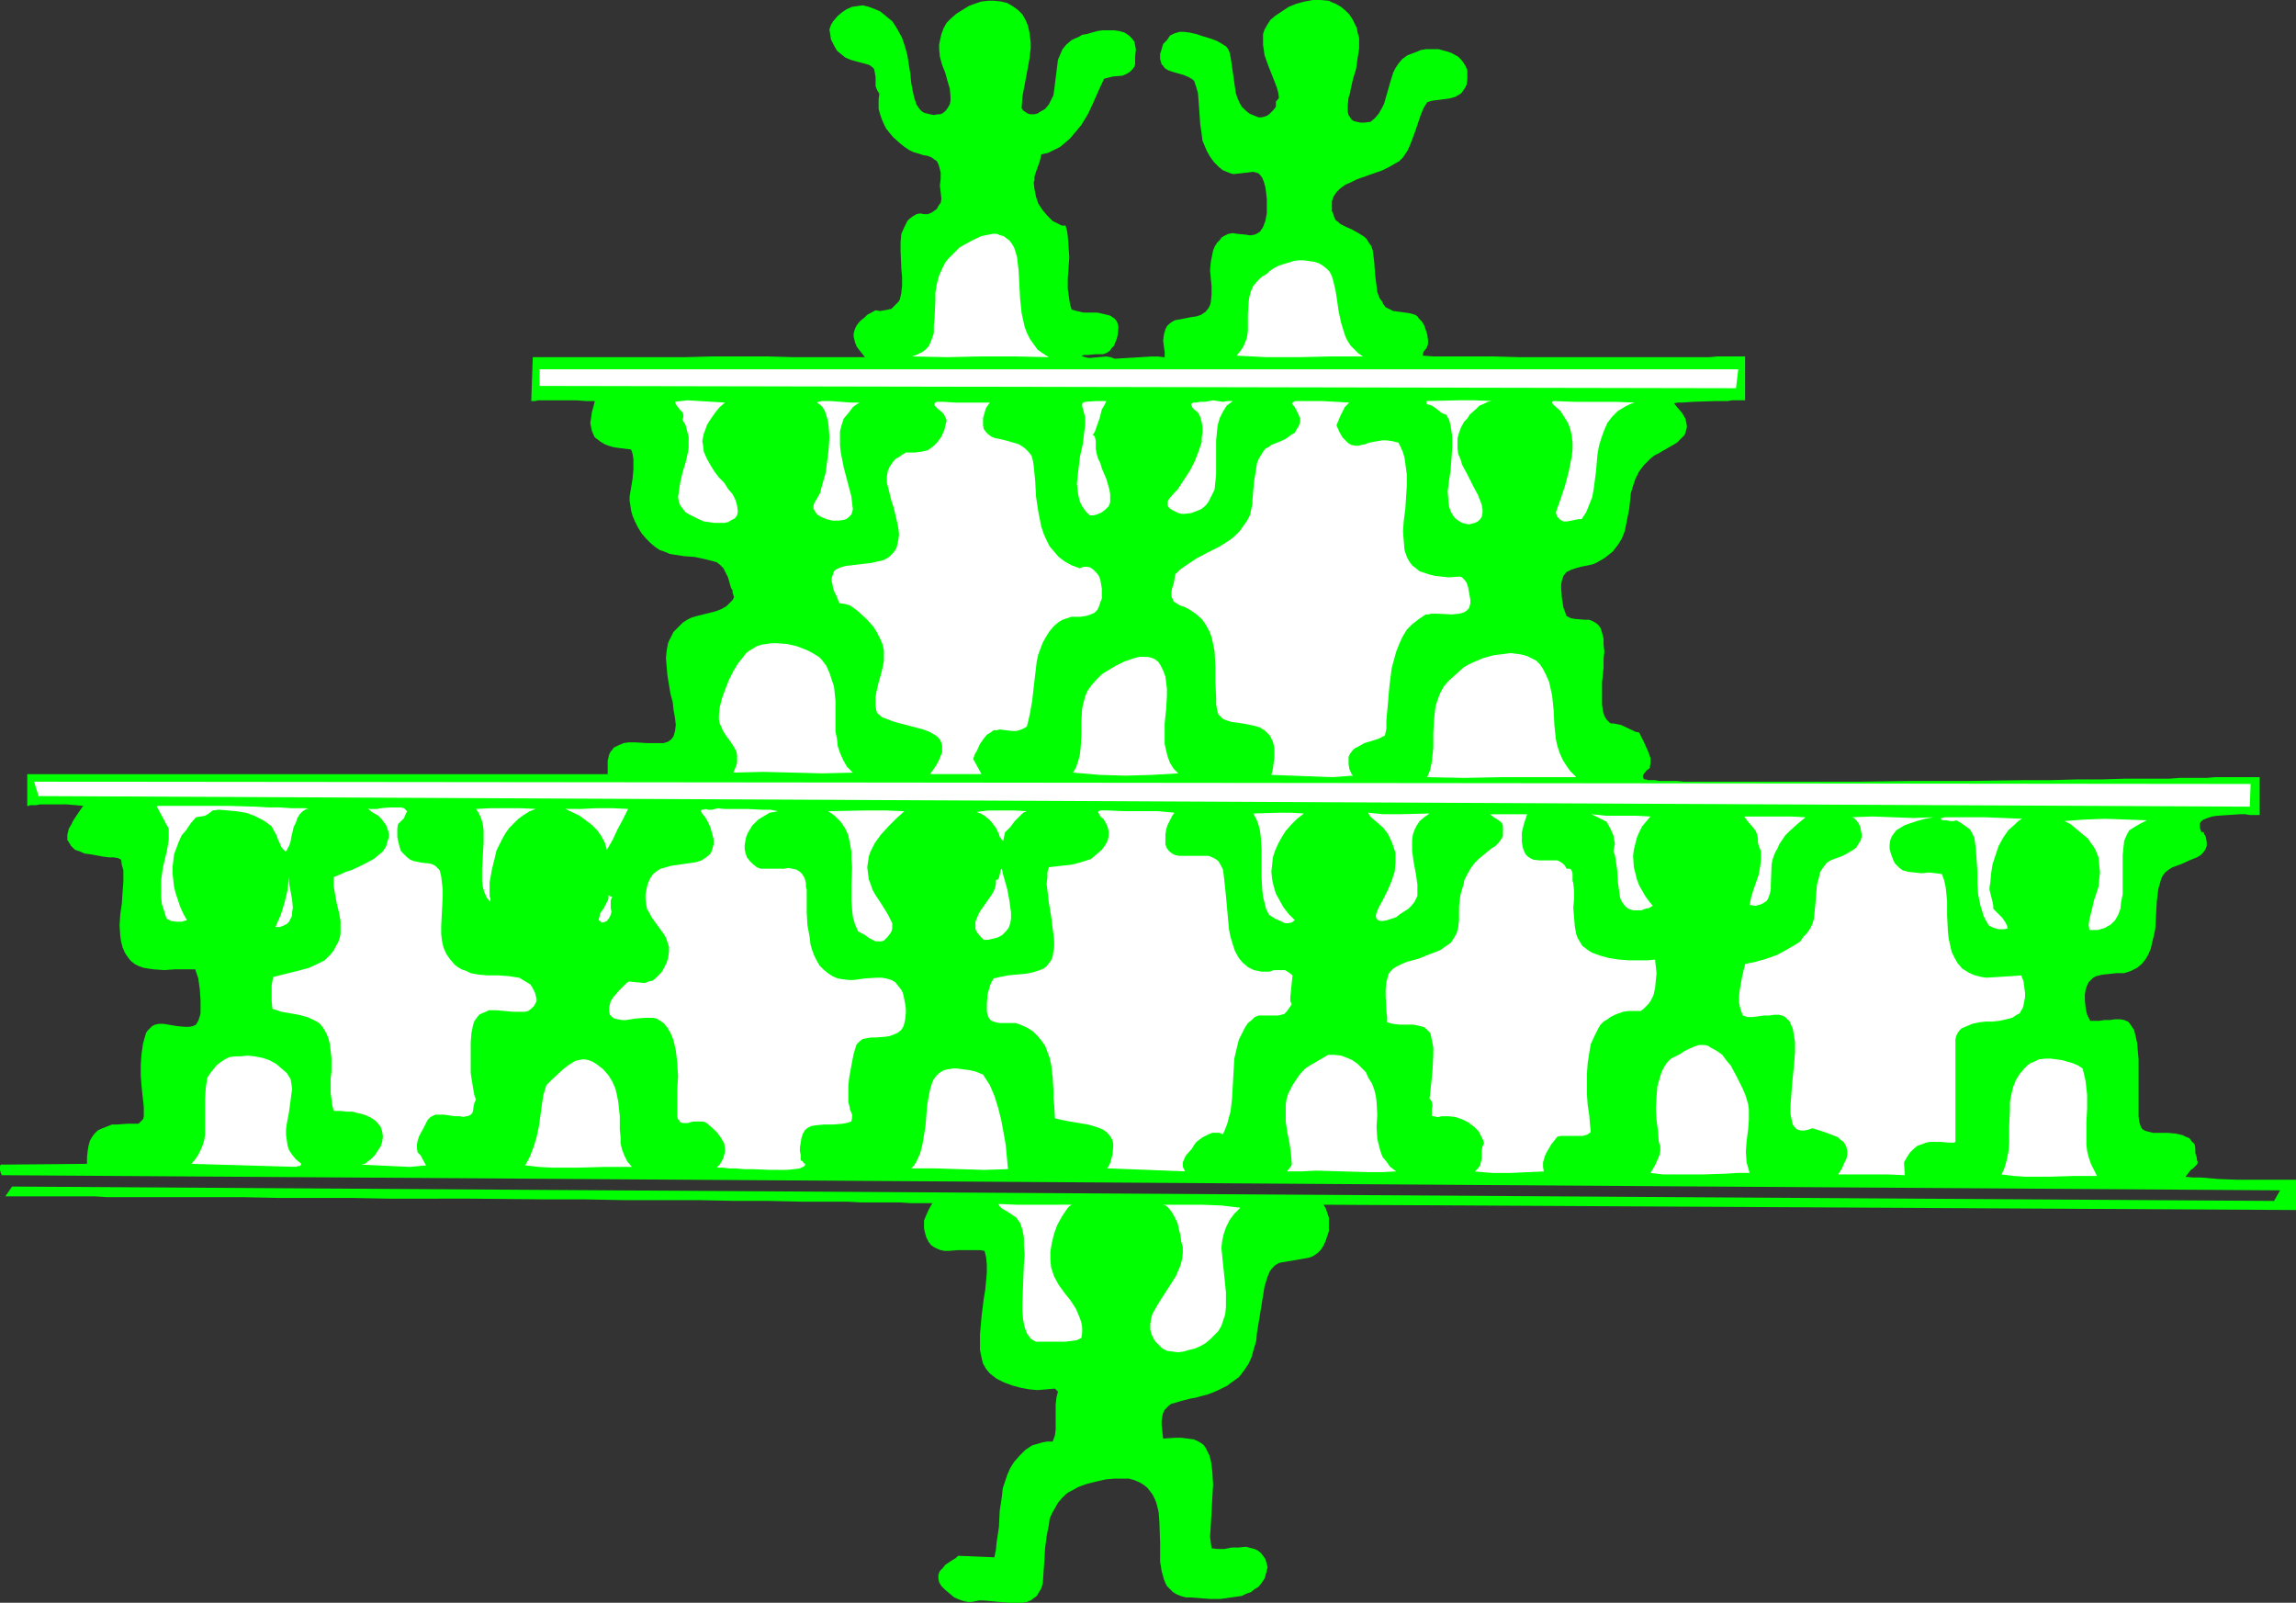 <?xml version="1.0" encoding="UTF-8" standalone="no"?>
<svg
   version="1.0"
   width="129.724mm"
   height="90.533mm"
   id="svg43"
   sodipodi:docname="Team Players.wmf"
   xmlns:inkscape="http://www.inkscape.org/namespaces/inkscape"
   xmlns:sodipodi="http://sodipodi.sourceforge.net/DTD/sodipodi-0.dtd"
   xmlns="http://www.w3.org/2000/svg"
   xmlns:svg="http://www.w3.org/2000/svg">
  <rect width="100%" height="100%" fill="#333333" stroke="none"/>
  <sodipodi:namedview
     id="namedview43"
     pagecolor="#ffffff"
     bordercolor="#000000"
     borderopacity="0.25"
     inkscape:showpageshadow="2"
     inkscape:pageopacity="0.0"
     inkscape:pagecheckerboard="0"
     inkscape:deskcolor="#d1d1d1"
     inkscape:document-units="mm" />
  <defs
     id="defs1">
    <pattern
       id="WMFhbasepattern"
       patternUnits="userSpaceOnUse"
       width="6"
       height="6"
       x="0"
       y="0" />
  </defs>
  <path
     style="fill:#00ff00;fill-opacity:1;fill-rule:evenodd;stroke:none"
     d="m 218.16,23.102 0.323,0.485 0.485,0.323 0.485,0.323 0.485,0.162 h 0.485 0.485 l 0.646,-0.162 0.485,-0.323 1.131,-0.646 0.808,-0.969 0.485,-0.969 0.485,-0.969 0.162,-1.131 0.162,-1.292 0.323,-2.585 0.162,-1.292 0.162,-1.292 0.485,-1.131 0.485,-1.131 0.808,-0.969 1.131,-0.969 0.646,-0.323 0.808,-0.323 0.808,-0.485 0.97,-0.162 2.262,-0.646 1.131,-0.162 h 1.131 1.293 l 1.131,0.162 1.131,0.323 0.97,0.646 0.646,0.646 0.485,0.646 0.162,0.808 0.162,0.808 -0.162,1.616 v 1.616 l -0.162,0.485 -0.323,0.485 -0.646,0.646 -0.808,0.485 -0.808,0.323 -1.939,0.162 -1.939,0.485 -1.131,2.423 -1.131,2.585 -1.131,2.423 -1.454,2.423 -1.616,1.939 -0.808,0.969 -1.131,0.969 -0.97,0.808 -1.293,0.646 -1.293,0.646 -1.454,0.323 -0.323,1.454 -0.646,1.777 -0.485,1.454 v 0.808 l -0.162,0.485 0.162,1.454 0.323,1.616 0.485,1.454 0.97,1.454 0.97,1.131 1.131,1.131 0.646,0.323 0.646,0.323 0.646,0.323 h 0.808 l 0.323,1.131 0.162,1.131 0.162,2.262 0.162,2.262 -0.162,2.262 -0.162,2.262 v 2.262 l 0.323,2.262 0.162,0.969 0.323,1.131 1.131,0.323 1.454,0.323 h 1.454 1.454 l 1.454,0.323 1.293,0.323 0.485,0.323 0.485,0.323 0.485,0.646 0.162,0.485 0.162,0.646 -0.162,1.616 -0.162,0.808 -0.646,1.616 -0.485,0.485 -0.323,0.485 -0.646,0.485 -0.808,0.323 h -0.646 -0.97 l -1.616,0.162 h -0.808 l -0.646,0.162 0.808,0.323 0.808,0.162 1.939,-0.162 1.778,-0.162 0.97,0.162 0.808,0.323 5.333,-0.323 2.586,-0.162 h 1.293 l 1.293,0.162 h 0.162 v -0.323 -0.808 l -0.162,-1.131 -0.162,-1.292 0.162,-1.292 0.323,-1.131 0.323,-0.646 0.485,-0.485 0.646,-0.485 0.646,-0.323 0.97,-0.162 2.424,-0.485 1.131,-0.162 0.97,-0.323 0.97,-0.646 0.646,-0.808 0.323,-0.646 0.162,-0.646 0.162,-1.616 v -1.777 l -0.162,-1.616 -0.162,-1.777 0.162,-1.777 0.323,-1.616 0.162,-0.808 0.323,-0.808 0.485,-0.808 0.646,-0.646 0.323,-0.485 0.485,-0.323 0.97,-0.485 0.97,-0.162 0.97,0.162 1.778,0.162 0.97,0.162 0.97,-0.162 0.646,-0.323 0.485,-0.323 0.323,-0.485 0.323,-0.485 0.485,-1.292 0.323,-1.616 v -1.616 -1.454 l -0.162,-1.454 -0.162,-1.131 -0.323,-1.131 -0.323,-0.808 -0.485,-0.646 -0.323,-0.323 -0.485,-0.162 -0.646,-0.162 -1.293,0.162 -1.454,0.162 -1.454,0.162 -0.646,-0.162 -0.808,-0.323 -0.808,-0.323 -0.808,-0.646 -1.131,-1.131 -0.808,-1.131 -0.646,-1.131 -0.485,-1.131 -0.485,-1.131 -0.162,-1.292 -0.323,-2.262 -0.162,-2.262 -0.162,-2.262 -0.162,-2.1 -0.323,-1.131 -0.323,-0.969 -0.162,-0.485 -0.323,-0.323 -0.808,-0.485 -1.131,-0.485 -1.131,-0.323 -1.131,-0.323 -0.97,-0.323 -0.808,-0.485 -0.323,-0.485 -0.323,-0.323 -0.323,-1.131 v -1.131 l 0.323,-0.969 0.323,-1.131 0.808,-0.808 0.646,-0.969 0.97,-0.485 1.131,-0.323 h 0.808 l 1.293,0.162 1.454,0.323 1.454,0.485 1.616,0.485 1.293,0.485 1.131,0.646 0.485,0.323 0.323,0.162 0.485,0.646 0.323,0.808 0.162,0.808 0.162,0.969 0.323,2.262 0.323,2.262 0.323,2.262 0.323,0.969 0.485,1.131 0.485,0.808 0.808,0.808 0.808,0.646 1.131,0.485 0.808,0.323 h 0.646 l 0.646,-0.162 0.485,-0.162 0.485,-0.323 0.485,-0.485 0.485,-0.485 0.485,-0.646 v -0.485 -0.646 l 0.323,-0.323 0.323,-0.485 -0.162,-1.131 -0.323,-1.131 -0.808,-2.1 -0.97,-2.423 -0.808,-2.262 -0.162,-1.131 -0.162,-1.131 V 8.401 7.27 l 0.323,-0.969 0.646,-1.131 0.646,-0.969 0.97,-0.808 1.454,-0.969 1.454,-0.969 1.616,-0.646 1.778,-0.485 L 280.376,0 h 1.616 l 1.778,0.162 0.646,0.323 0.808,0.323 1.131,0.646 0.97,0.808 0.808,0.808 0.646,0.969 0.485,0.969 0.485,0.969 0.162,0.969 0.323,1.131 v 2.262 l -0.323,2.1 -0.323,2.262 -0.646,2.1 -0.485,2.1 -0.162,0.969 -0.323,0.969 -0.162,1.616 v 0.808 0.646 l 0.162,0.646 0.323,0.485 0.323,0.485 0.485,0.323 0.646,0.162 0.808,0.162 h 0.808 l 1.293,-0.162 0.97,-0.808 0.808,-0.969 0.646,-1.131 0.485,-0.969 0.646,-2.262 0.646,-2.262 0.646,-2.1 0.485,-0.969 0.646,-0.969 0.808,-0.969 1.131,-0.808 1.293,-0.485 1.616,-0.646 0.97,-0.162 h 0.808 1.939 l 1.778,0.485 0.97,0.323 1.454,0.808 0.646,0.646 0.485,0.646 0.485,0.808 0.323,0.808 v 0.969 0.969 l -0.162,1.131 -0.323,0.646 -0.323,0.485 -0.323,0.485 -0.323,0.323 -1.131,0.646 -1.131,0.323 -1.131,0.162 -1.293,0.162 -1.293,0.162 -1.131,0.323 -0.808,1.292 -0.646,1.616 -0.97,2.908 -1.131,3.07 -0.646,1.454 -0.97,1.454 -0.808,0.808 -1.131,0.646 -1.131,0.646 -1.293,0.646 -2.747,0.969 -2.747,0.969 -1.293,0.646 -1.131,0.485 -1.131,0.808 -0.808,0.808 -0.646,0.969 -0.323,0.969 v 0.646 0.646 0.808 l 0.323,0.646 0.162,0.646 0.323,0.646 0.485,0.323 0.485,0.485 1.293,0.646 1.131,0.485 1.454,0.808 1.293,0.808 0.485,0.485 0.485,0.808 0.485,0.646 0.323,0.969 0.162,1.292 0.162,1.292 0.162,2.423 0.323,2.585 0.162,1.292 0.485,1.292 0.485,0.646 0.323,0.646 0.485,0.646 0.646,0.323 0.97,0.485 1.293,0.162 1.131,0.162 1.131,0.162 1.131,0.323 0.485,0.323 0.323,0.485 0.646,0.646 0.485,0.808 0.323,0.969 0.323,0.969 0.162,1.131 v 0.969 l -0.323,0.808 -0.646,0.808 -0.162,0.808 2.262,0.162 h 4.848 2.424 5.333 l 5.656,0.162 h 40.723 l 1.778,-0.162 h 5.818 v 9.37 h -2.747 l -0.97,0.162 h -2.424 l -5.01,0.162 -2.262,0.162 h -0.97 l -0.808,0.162 0.808,0.969 0.97,1.131 0.646,1.131 0.162,0.646 0.162,0.808 v 0.485 l -0.162,0.646 -0.323,0.969 -0.808,0.808 -0.808,0.808 -1.939,1.131 -1.131,0.646 -0.808,0.485 -0.97,0.485 -0.808,0.646 -0.808,0.808 -0.646,0.646 -0.97,1.292 -0.808,1.616 -0.485,1.454 -0.485,1.616 -0.323,3.231 -0.646,3.231 -0.323,1.616 -0.646,1.616 -0.808,1.292 -1.131,1.454 -0.808,0.646 -0.808,0.646 -0.808,0.485 -1.131,0.646 -0.808,0.323 -2.424,0.485 -1.131,0.323 -0.97,0.323 -0.97,0.485 -0.646,0.808 -0.162,0.485 -0.162,0.485 -0.162,0.808 v 0.969 l 0.162,2.1 0.323,1.939 0.646,1.777 0.97,0.485 0.97,0.162 1.939,0.162 h 0.97 l 0.808,0.323 0.808,0.485 0.485,0.485 0.323,0.485 0.323,0.969 0.323,1.292 v 1.292 l 0.162,1.454 -0.162,1.616 v 1.777 l -0.323,3.231 v 1.777 1.454 1.454 l 0.162,1.292 0.323,1.131 0.485,0.808 0.646,0.646 0.323,0.162 h 0.485 l 0.808,0.162 0.808,0.162 2.424,1.131 0.646,0.323 0.808,0.162 0.97,1.939 0.808,1.777 0.323,0.808 0.323,0.969 v 0.969 l -0.162,1.131 -0.162,0.162 -0.485,0.323 -0.646,0.808 -0.162,0.323 v 0.323 l 0.162,0.323 0.162,0.162 h 0.323 l 0.485,0.162 h 0.646 0.808 l 0.97,0.162 h 1.131 1.131 1.454 l 1.454,0.162 h 1.616 1.778 3.717 2.101 16.806 5.494 5.656 l 11.635,-0.162 h 11.958 l 11.635,-0.162 h 5.818 l 5.656,-0.162 h 5.333 l 5.171,-0.162 h 4.848 4.525 l 2.101,-0.162 h 2.101 1.939 1.778 l 1.778,-0.162 h 2.909 1.454 3.07 0.808 1.293 v 8.078 0 h -0.485 -1.616 l -0.97,-0.162 h -1.131 l -2.424,0.162 -2.424,0.162 -1.131,0.162 -0.97,0.323 -0.808,0.323 -0.485,0.323 -0.323,0.485 v 0.485 0.485 l 0.162,0.485 0.162,0.323 v 0.162 h 0.162 l 0.162,-0.162 0.162,0.162 0.162,0.485 0.162,0.162 0.162,0.485 0.162,0.969 v 0.808 l -0.323,0.808 -0.485,0.646 -0.485,0.485 -0.808,0.485 -1.616,0.646 -1.778,0.808 -1.778,0.646 -0.808,0.485 -0.808,0.646 -0.485,0.646 -0.323,0.646 -0.323,1.131 -0.323,1.131 -0.162,1.292 -0.162,1.454 -0.162,2.908 -0.162,2.908 -0.323,1.454 -0.323,1.292 -0.323,1.454 -0.485,1.131 -0.646,1.131 -0.808,0.969 -0.97,0.808 -1.293,0.646 -1.454,0.485 h -1.616 l -1.454,0.162 -1.616,0.162 -1.293,0.323 -0.646,0.323 -0.485,0.485 -0.485,0.485 -0.323,0.646 -0.323,0.969 -0.162,0.969 v 1.292 l 0.162,1.616 0.323,1.454 0.323,0.646 0.323,0.646 h 0.808 1.131 l 1.131,-0.162 h 1.131 l 1.131,-0.162 h 1.131 l 0.808,0.162 0.808,0.323 0.323,0.323 0.323,0.485 0.646,0.969 0.323,1.292 0.323,1.454 0.162,1.777 0.162,1.777 v 3.716 1.939 5.17 1.454 l 0.162,1.131 0.323,0.969 0.162,0.323 0.162,0.162 0.485,0.323 0.485,0.162 1.293,0.323 h 1.454 1.616 l 1.778,0.162 1.454,0.323 0.646,0.323 0.808,0.323 0.485,0.646 0.646,0.646 0.162,0.969 v 0.969 l 0.162,0.485 0.162,0.485 v 0.485 l 0.162,0.323 v 0.323 l -0.162,0.323 -0.162,0.162 -0.323,0.323 -0.323,0.323 -0.485,0.323 -0.485,0.646 -0.646,0.808 1.454,0.162 h 1.778 l 3.717,0.323 4.04,0.162 h 3.717 8.888 v 6.462 l -207.656,-1.131 0.485,0.808 0.323,0.969 0.323,0.969 v 0.808 1.131 0.969 l -0.646,1.939 -0.485,1.131 -0.646,0.969 -0.646,0.646 -0.97,0.646 -0.808,0.323 -0.97,0.162 -3.717,0.646 -0.97,0.162 -0.808,0.162 -0.808,0.485 -0.646,0.646 -0.485,0.646 -0.485,1.131 -0.646,2.1 -0.323,1.939 -0.646,4.039 -0.323,1.939 -0.323,1.939 -0.162,1.777 -0.485,1.616 -0.485,1.777 -0.646,1.454 -0.97,1.454 -1.131,1.454 -1.616,1.131 -0.808,0.646 -0.97,0.485 -0.97,0.485 -1.131,0.485 -1.293,0.485 -1.293,0.323 -1.131,0.323 -0.97,0.162 -1.939,0.485 -1.616,0.485 -0.646,0.162 -0.485,0.323 -0.485,0.485 -0.485,0.485 -0.323,0.646 -0.162,0.646 -0.162,0.969 v 1.131 l 0.162,1.292 0.162,1.454 2.586,-0.162 h 1.293 l 1.293,0.162 1.293,0.162 1.131,0.485 0.97,0.646 0.485,0.646 0.323,0.646 0.485,0.969 0.323,1.131 0.162,1.131 0.162,1.292 0.162,2.746 -0.162,2.746 -0.162,2.908 -0.162,2.908 -0.162,2.585 0.162,1.292 0.162,1.131 1.293,0.162 h 1.454 l 1.616,-0.323 h 1.454 l 1.454,-0.162 1.293,0.323 0.646,0.162 0.646,0.323 0.646,0.485 0.485,0.646 0.485,0.646 0.323,1.131 0.162,0.646 -0.323,1.292 -0.323,1.131 -0.646,0.969 -0.646,0.808 -0.808,0.485 -0.808,0.646 -0.97,0.323 -0.97,0.485 -2.262,0.323 -2.262,0.323 h -2.262 l -2.101,-0.162 -1.939,-0.162 h -1.131 l -1.131,-0.323 -0.808,-0.323 -0.808,-0.485 -0.646,-0.646 -0.646,-0.646 -0.323,-0.646 -0.323,-0.808 -0.485,-1.777 -0.323,-1.939 v -2.1 -2.1 l -0.162,-4.362 -0.162,-2.1 -0.485,-1.939 -0.323,-0.808 -0.485,-0.969 -0.485,-0.646 -0.646,-0.808 -0.808,-0.646 -0.808,-0.485 -1.131,-0.485 -1.131,-0.323 h -0.646 -0.808 -1.778 l -1.778,0.162 -2.101,0.485 -1.939,0.485 -1.778,0.646 -1.454,0.808 -0.646,0.323 -0.646,0.485 -0.808,0.808 -0.808,0.969 -0.646,1.131 -0.646,1.131 -0.485,1.131 -0.162,1.292 -0.485,2.423 -0.323,2.585 -0.162,2.585 -0.162,2.423 -0.162,2.423 -0.323,1.131 -0.485,0.808 -0.485,0.808 -0.646,0.485 -0.646,0.485 -0.808,0.323 -0.97,0.162 h -0.808 -1.939 l -2.101,-0.162 -1.778,-0.162 -1.778,-0.162 h -0.808 l -1.616,0.323 h -0.808 l -0.808,-0.162 -0.97,-0.323 -1.131,-0.485 -0.97,-0.808 -0.97,-0.808 -0.808,-0.808 -0.485,-0.808 -0.162,-0.808 v -0.808 l 0.323,-0.808 0.646,-0.646 0.485,-0.646 1.454,-0.969 0.808,-0.485 0.485,-0.485 3.878,0.162 3.878,0.162 0.323,-1.616 0.162,-1.616 0.485,-3.231 0.162,-3.393 0.485,-3.231 0.162,-1.616 0.485,-1.454 0.485,-1.454 0.646,-1.454 0.808,-1.292 1.131,-1.292 1.293,-1.292 1.454,-0.969 1.131,-0.323 1.131,-0.323 0.97,-0.162 h 1.131 l 0.485,-1.292 0.162,-1.292 v -5.331 l 0.162,-1.454 0.323,-1.292 -0.646,-0.646 -1.778,0.162 -1.939,0.162 -1.778,-0.162 -1.778,-0.323 -1.778,-0.485 -1.778,-0.646 -1.616,-0.808 -1.454,-1.131 -0.808,-0.969 -0.646,-1.131 -0.323,-1.292 -0.323,-1.616 v -1.616 -1.777 l 0.323,-3.716 0.485,-3.877 0.323,-1.939 0.162,-1.777 0.162,-1.777 v -1.777 l -0.162,-1.616 -0.323,-1.292 -0.97,-0.162 h -0.808 -1.939 -1.939 l -1.939,0.162 h -0.97 l -0.808,-0.162 -0.808,-0.323 -0.646,-0.323 -0.646,-0.485 -0.485,-0.646 -0.485,-0.969 -0.323,-1.131 -0.162,-0.808 v -0.808 -0.808 l 0.323,-0.808 0.646,-1.454 0.808,-1.454 h -2.101 -2.424 l -2.424,-0.162 h -2.586 -2.747 -2.909 l -3.07,-0.162 h -3.07 -3.232 -3.394 l -6.949,-0.162 h -7.272 l -7.595,-0.162 h -7.918 -8.08 l -8.242,-0.162 h -8.242 l -16.806,-0.162 H 83.386 l -8.242,-0.162 h -7.918 -7.757 l -7.434,-0.162 H 44.763 34.744 31.674 22.947 L 20.362,255.417 H 9.534 7.757 1.131 l 1.454,-2.1 483.022,3.07 1.293,-2.262 -486.577,-3.231 v -0.162 L 0.162,250.409 0,249.763 v -0.485 -0.323 l 0.162,-0.323 H 0.646 L 18.584,248.47 v -1.454 l 0.162,-1.454 0.162,-0.969 0.323,-1.131 0.485,-0.808 0.485,-0.646 0.646,-0.646 0.646,-0.323 0.808,-0.323 0.808,-0.323 0.808,-0.323 h 1.131 l 2.101,-0.162 h 2.424 l 0.323,-0.323 0.323,-0.323 0.323,-0.323 0.162,-0.485 v -2.1 l -0.485,-4.524 -0.162,-2.262 v -2.262 l 0.162,-2.262 0.323,-2.262 0.646,-2.262 0.323,-0.485 0.323,-0.323 0.646,-0.646 0.646,-0.323 0.808,-0.162 h 0.97 l 0.97,0.162 1.939,0.323 1.778,0.162 h 0.808 l 0.808,-0.162 0.646,-0.323 0.485,-0.808 0.162,-0.485 0.162,-0.485 0.162,-0.646 v -0.646 -2.1 l -0.162,-2.423 -0.323,-2.262 -0.323,-0.969 -0.323,-0.969 h -2.101 -2.262 l -2.262,0.162 -2.262,-0.162 -1.131,-0.162 -0.97,-0.162 -0.97,-0.323 -0.97,-0.485 -0.808,-0.646 -0.646,-0.808 -0.646,-0.969 -0.485,-1.131 -0.323,-1.292 -0.162,-1.131 -0.162,-2.262 0.162,-2.423 0.323,-2.262 0.162,-2.423 0.162,-2.262 v -2.423 l -0.323,-1.131 -0.162,-1.131 -0.646,-0.323 -0.97,-0.162 h -0.97 l -1.293,-0.162 -2.586,-0.485 -1.293,-0.162 -1.131,-0.485 -0.97,-0.323 -0.808,-0.808 -0.485,-0.808 -0.323,-0.485 v -0.485 -0.646 l 0.162,-0.646 0.162,-0.646 0.485,-0.808 0.485,-0.969 0.646,-0.969 0.646,-0.969 0.808,-1.131 -1.616,-0.162 -1.939,-0.162 H 8.565 l -0.808,0.162 H 7.11 6.464 L 6.141,172.055 H 5.818 v -6.785 H 129.765 v -1.131 -0.969 -0.808 l 0.162,-0.646 0.162,-0.646 0.323,-0.646 0.323,-0.323 0.323,-0.485 0.97,-0.485 1.131,-0.485 1.131,-0.162 h 1.293 l 2.586,0.162 h 1.293 1.293 0.97 l 0.97,-0.323 0.646,-0.485 0.485,-0.646 0.323,-1.131 0.162,-1.292 -0.162,-1.454 -0.323,-1.777 -0.162,-1.616 -0.485,-1.777 -0.646,-3.877 -0.162,-1.777 -0.162,-1.939 0.162,-1.777 0.323,-1.616 0.808,-1.616 0.323,-0.646 0.646,-0.646 0.646,-0.646 0.646,-0.646 0.97,-0.646 0.97,-0.485 1.131,-0.323 1.293,-0.323 2.586,-0.646 1.293,-0.485 1.131,-0.646 0.808,-0.808 0.485,-0.485 0.323,-0.646 -0.323,-0.969 v -0.485 l -0.323,-0.485 -0.646,-2.262 -0.485,-0.969 -0.485,-0.969 -0.808,-0.808 -0.646,-0.485 -1.131,-0.323 -1.293,-0.323 -2.262,-0.485 -2.262,-0.162 -2.101,-0.323 -0.97,-0.162 -1.131,-0.485 -0.97,-0.323 -0.97,-0.646 -0.97,-0.808 -0.97,-0.969 -0.97,-1.131 -0.808,-1.292 -0.646,-1.292 -0.485,-1.131 -0.323,-1.131 -0.162,-1.131 -0.162,-0.969 v -0.969 l 0.323,-1.939 0.323,-1.939 0.162,-1.939 v -1.131 -0.969 l -0.162,-1.131 -0.323,-0.969 -1.293,-0.162 -1.293,-0.162 -1.131,-0.162 -1.131,-0.323 -0.808,-0.323 -0.808,-0.485 -0.646,-0.485 -0.646,-0.485 -0.323,-0.646 -0.323,-0.808 -0.162,-0.808 -0.162,-0.808 0.162,-0.969 0.162,-1.292 0.323,-1.131 0.323,-1.292 h -1.778 l -2.262,-0.162 h -8.08 l -0.646,0.162 h -0.808 l 0.323,-9.37 h 3.232 1.293 9.373 2.424 16.16 l 5.818,-0.162 h 11.797 l 5.656,0.162 h 5.494 2.586 4.848 2.262 l -0.646,-0.808 -0.646,-0.808 -0.485,-0.646 -0.323,-0.808 -0.162,-0.646 -0.162,-0.646 v -0.646 l 0.162,-0.646 0.162,-0.485 0.323,-0.646 0.485,-0.646 0.485,-0.485 0.646,-0.485 0.646,-0.646 1.778,-0.969 0.97,0.162 0.97,-0.162 0.808,-0.162 0.646,-0.162 0.485,-0.485 0.485,-0.485 0.485,-0.485 0.323,-0.485 0.323,-1.454 0.162,-1.616 v -1.777 l -0.162,-1.777 -0.162,-3.877 v -1.777 l 0.162,-1.777 0.646,-1.454 0.323,-0.646 0.323,-0.646 0.485,-0.485 0.646,-0.485 0.808,-0.485 0.808,-0.162 0.808,0.162 h 0.808 l 0.808,-0.323 0.485,-0.323 0.646,-0.485 0.323,-0.646 0.485,-0.646 0.162,-0.808 -0.162,-1.454 -0.162,-1.454 0.162,-1.454 v -1.292 l -0.323,-1.292 -0.162,-0.485 -0.323,-0.646 -0.485,-0.323 -0.646,-0.485 -0.808,-0.323 -0.97,-0.162 -0.97,-0.323 -1.131,-0.323 -0.97,-0.485 -0.97,-0.646 -0.808,-0.646 -1.616,-1.454 -0.808,-0.969 -0.646,-0.808 -0.485,-0.969 -0.485,-1.131 -0.323,-0.969 -0.323,-1.131 v -0.969 -1.131 l 0.162,-1.131 -0.485,-0.808 -0.323,-0.808 v -1.939 l -0.162,-0.969 -0.162,-0.808 -0.323,-0.323 -0.646,-0.485 -0.485,-0.162 -2.424,-0.646 -1.131,-0.323 -1.131,-0.485 -0.808,-0.646 -0.97,-0.808 -0.646,-1.131 -0.646,-1.292 -0.162,-1.131 -0.162,-0.969 0.323,-0.969 0.485,-0.808 0.97,-1.131 0.97,-0.808 0.97,-0.646 1.131,-0.485 1.131,-0.162 1.131,-0.162 1.293,0.323 1.293,0.485 1.131,0.485 0.808,0.646 0.97,0.808 0.808,0.646 0.646,0.969 0.485,0.808 0.97,1.777 0.646,1.939 0.485,1.777 0.323,2.1 0.323,1.939 0.162,1.777 0.323,1.777 0.323,1.454 0.485,1.454 0.323,0.485 0.323,0.485 0.485,0.485 0.485,0.323 0.646,0.162 0.646,0.162 0.808,0.162 0.808,-0.162 h 0.485 l 0.485,-0.162 0.646,-0.485 0.485,-0.646 0.485,-0.808 0.162,-0.808 v -0.969 l -0.162,-1.616 -0.485,-1.616 -0.485,-1.777 -0.646,-1.616 -0.485,-1.777 -0.162,-1.616 V 9.532 l 0.162,-0.808 0.323,-1.454 0.485,-1.292 0.646,-1.131 0.97,-0.969 1.131,-0.969 1.293,-0.808 1.293,-0.808 1.293,-0.485 1.454,-0.485 1.454,-0.162 h 1.293 l 1.454,0.162 1.293,0.323 1.131,0.646 1.131,0.808 0.97,0.969 0.646,1.131 0.485,1.131 0.323,1.292 0.162,1.131 0.162,1.292 v 1.292 l -0.323,2.585 -0.485,2.585 -0.485,2.585 -0.485,2.585 z"
     id="path1" />
  <path
     style="fill:#ffffff;fill-opacity:1;fill-rule:evenodd;stroke:none"
     d="m 223.977,76.254 -7.272,-0.162 h -7.272 l -7.272,0.162 -7.434,-0.162 0.97,-0.323 1.293,-0.646 0.646,-0.485 0.485,-0.485 0.323,-0.485 0.485,-1.131 0.485,-1.454 v -1.616 l 0.162,-1.616 0.162,-3.554 v -1.777 l 0.323,-1.939 0.485,-1.777 0.808,-1.777 0.485,-0.969 0.646,-0.808 0.808,-0.808 0.808,-0.808 0.808,-0.808 1.131,-0.646 1.778,-0.969 1.778,-0.808 1.616,-0.323 0.808,-0.162 h 0.808 l 0.808,0.323 0.646,0.162 0.646,0.485 0.646,0.485 0.485,0.646 0.485,0.808 0.323,0.969 0.323,1.131 0.162,1.454 0.162,1.292 0.162,3.07 0.162,3.07 0.323,3.07 0.323,1.454 0.323,1.454 0.485,1.292 0.646,1.292 0.808,1.131 0.808,1.131 1.131,0.808 z"
     id="path2" />
  <path
     style="fill:#ffffff;fill-opacity:1;fill-rule:evenodd;stroke:none"
     d="m 284.739,60.098 0.485,2.1 0.323,2.1 0.323,2.262 0.485,2.262 0.646,2.1 0.323,0.969 0.485,0.969 0.646,0.969 0.808,0.808 0.808,0.808 0.97,0.646 h -6.787 l -6.949,0.162 h -6.787 l -3.232,-0.162 -3.232,-0.162 0.808,-0.969 0.646,-0.969 0.485,-1.131 0.323,-0.969 0.162,-1.292 v -1.131 -2.423 l 0.162,-2.585 0.162,-1.131 0.323,-1.131 0.485,-1.131 0.808,-0.969 0.97,-0.969 1.131,-0.646 0.646,-0.646 0.97,-0.646 0.97,-0.485 0.97,-0.323 1.131,-0.323 0.97,-0.323 1.131,-0.162 h 1.131 l 1.131,0.162 1.131,0.162 0.97,0.323 0.808,0.485 0.808,0.646 0.646,0.646 0.485,0.969 z"
     id="path3" />
  <path
     style="fill:#ffffff;fill-opacity:1;fill-rule:evenodd;stroke:none"
     d="m 371.195,78.838 -0.485,4.039 -255.489,-0.485 v -3.554 z"
     id="path4" />
  <path
     style="fill:#ffffff;fill-opacity:1;fill-rule:evenodd;stroke:none"
     d="m 154.813,85.947 -1.131,0.969 -0.808,0.969 -0.808,1.131 -0.646,0.969 -0.485,0.808 -0.323,0.969 -0.323,0.808 -0.162,0.808 -0.162,0.808 0.162,0.808 0.162,1.454 0.646,1.454 0.808,1.454 0.808,1.292 0.97,1.292 1.131,1.131 0.808,1.292 0.97,1.131 0.646,1.292 0.323,1.131 0.162,1.292 -0.162,0.808 -0.485,0.646 -0.646,0.323 -0.808,0.485 -0.808,0.162 h -0.97 -1.131 l -1.131,-0.162 -1.131,-0.162 -1.131,-0.485 -0.97,-0.485 -0.97,-0.485 -0.808,-0.485 -0.646,-0.808 -0.485,-0.646 -0.323,-0.808 -0.162,-0.969 0.162,-1.131 0.323,-2.1 0.485,-2.1 0.646,-2.1 0.485,-2.1 0.162,-1.131 v -1.131 -1.131 l -0.323,-1.131 -0.323,-1.292 -0.646,-1.131 0.162,-0.646 v -0.485 l -0.162,-0.485 -0.485,-0.485 -0.646,-0.808 -0.323,-0.485 -0.162,-0.485 1.293,-0.162 1.293,-0.162 2.747,0.162 2.586,0.162 z"
     id="path5" />
  <path
     style="fill:#ffffff;fill-opacity:1;fill-rule:evenodd;stroke:none"
     d="m 183.577,85.947 -0.808,0.485 -0.646,0.485 -0.97,1.292 -0.97,1.131 -0.485,1.454 -0.323,1.292 v 1.454 1.616 l 0.162,1.454 0.646,3.231 0.808,3.07 0.808,3.07 0.162,1.454 0.162,1.292 -0.162,0.646 -0.162,0.485 -0.323,0.323 -0.323,0.323 -0.485,0.323 -0.485,0.162 -1.131,0.162 h -1.293 l -1.293,-0.323 -1.131,-0.485 -0.808,-0.485 -0.485,-0.646 -0.323,-0.646 v -0.646 l 0.162,-0.485 0.646,-1.131 0.646,-1.131 0.162,-0.808 0.323,-1.131 0.646,-2.262 0.323,-2.423 0.323,-2.585 0.162,-2.585 -0.162,-2.423 -0.162,-1.131 -0.323,-1.131 -0.323,-0.969 -0.485,-0.808 -0.485,-0.485 -0.485,-0.323 -0.162,-0.162 0.162,-0.162 h 0.162 l 0.646,-0.162 h 1.939 l 2.101,0.162 2.101,0.162 z"
     id="path6" />
  <path
     style="fill:#ffffff;fill-opacity:1;fill-rule:evenodd;stroke:none"
     d="m 211.373,85.947 -0.808,1.131 -0.485,1.616 -0.162,0.646 v 0.808 0.646 l 0.162,0.808 0.485,0.646 0.485,0.485 0.646,0.485 0.808,0.323 1.616,0.323 1.778,0.485 1.616,0.485 0.808,0.485 0.646,0.485 0.646,0.646 0.646,0.808 0.323,1.131 0.162,1.131 0.323,3.231 0.162,3.231 0.485,3.231 0.323,1.616 0.323,1.616 0.485,1.454 0.646,1.454 0.646,1.292 0.97,1.131 0.97,1.131 1.293,0.969 1.454,0.808 1.778,0.646 0.808,-0.323 h 0.808 l 0.646,0.162 0.646,0.485 0.646,0.646 0.485,0.646 0.323,0.808 0.162,0.969 0.162,0.969 v 0.969 1.131 l -0.323,0.808 -0.323,0.969 -0.323,0.646 -0.646,0.646 -0.808,0.323 -0.97,0.323 -1.131,0.162 h -1.939 l -0.97,0.323 -0.97,0.323 -0.808,0.485 -0.97,0.808 -0.97,1.131 -0.808,1.292 -0.646,1.131 -0.485,1.292 -0.485,1.292 -0.323,1.454 -0.323,2.746 -0.323,2.746 -0.323,2.908 -0.485,2.746 -0.323,1.454 -0.323,1.292 -0.808,0.485 -0.808,0.323 -0.646,0.162 h -0.808 l -1.454,-0.162 -1.293,-0.162 -0.646,0.162 h -0.646 l -0.646,0.485 -0.808,0.485 -0.646,0.808 -0.808,1.131 -0.646,1.454 -0.485,0.808 -0.323,0.969 1.778,3.231 h -10.989 l 0.808,-1.131 0.646,-0.969 0.485,-0.969 0.323,-0.808 0.323,-0.808 v -0.808 -0.646 l -0.162,-0.485 -0.162,-0.485 -0.323,-0.485 -0.485,-0.485 -0.485,-0.323 -1.131,-0.646 -1.293,-0.485 -3.07,-0.808 -3.07,-0.808 -1.293,-0.485 -1.293,-0.485 -0.808,-0.646 -0.323,-0.323 -0.162,-0.485 -0.162,-0.969 v -0.969 -0.969 l 0.162,-0.969 0.485,-2.1 0.646,-2.262 0.485,-2.262 v -1.292 -1.131 l -0.323,-1.292 -0.485,-1.131 -0.646,-1.292 -0.808,-1.292 -1.454,-1.616 -1.778,-1.616 -0.808,-0.646 -0.97,-0.646 -1.131,-0.323 -1.131,-0.162 -0.485,-1.292 -0.485,-0.969 -0.323,-0.808 -0.162,-0.969 -0.162,-0.646 v -0.646 l 0.162,-0.485 0.162,-0.485 0.162,-0.485 0.323,-0.323 0.97,-0.485 1.131,-0.323 1.293,-0.162 2.747,-0.323 1.454,-0.162 1.454,-0.323 1.293,-0.323 1.131,-0.646 0.485,-0.485 0.323,-0.323 0.485,-0.646 0.323,-0.646 0.323,-1.454 0.162,-1.292 -0.162,-1.454 -0.323,-1.454 -0.646,-2.746 -0.485,-1.454 -0.323,-1.292 -0.323,-1.292 -0.323,-1.292 v -1.292 l 0.162,-1.131 0.485,-1.131 0.808,-1.131 0.485,-0.485 0.646,-0.323 0.646,-0.485 0.808,-0.485 h 0.97 0.808 l 1.454,-0.162 1.454,-0.323 1.131,-0.808 0.97,-0.969 0.808,-1.131 0.646,-1.454 0.323,-1.454 0.162,-0.485 -0.162,-0.485 -0.485,-0.969 -0.646,-0.646 -0.485,-0.323 -0.323,-0.323 -0.485,-0.485 V 86.27 86.108 l 0.162,-0.162 0.323,-0.162 h 0.646 0.808 l 2.424,0.162 h 2.586 2.424 z"
     id="path7" />
  <path
     style="fill:#ffffff;fill-opacity:1;fill-rule:evenodd;stroke:none"
     d="m 236.259,85.624 -0.485,0.969 -0.485,0.808 -0.485,1.939 -0.646,1.777 -0.323,0.969 -0.485,0.808 0.323,0.162 0.162,0.323 0.162,0.808 v 1.616 l 0.162,0.969 0.323,1.131 0.485,0.969 0.323,1.131 0.97,2.262 0.646,2.262 0.162,0.969 v 0.969 0.808 l -0.323,0.808 -0.646,0.646 -0.808,0.646 -1.131,0.485 -0.646,0.162 h -0.808 l -0.808,-0.808 -0.808,-1.131 -0.485,-0.969 -0.323,-1.292 -0.162,-1.292 -0.162,-1.292 0.162,-1.454 0.162,-1.454 0.323,-2.746 0.646,-2.908 0.323,-2.746 0.162,-1.292 v -1.292 -0.323 l -0.162,-0.485 -0.323,-1.292 -0.162,-0.485 V 86.27 l 0.162,-0.323 0.485,-0.162 2.262,-0.162 z"
     id="path8" />
  <path
     style="fill:#ffffff;fill-opacity:1;fill-rule:evenodd;stroke:none"
     d="m 263.246,85.624 -0.646,0.485 -0.646,0.485 -0.808,1.292 -0.646,1.292 -0.485,1.616 -0.162,1.616 -0.162,1.616 v 7.27 l -0.162,1.616 -0.162,1.616 -0.646,1.292 -0.646,1.292 -0.485,0.646 -0.485,0.485 -0.646,0.485 -0.808,0.323 -1.293,0.485 -1.293,0.162 h -0.808 l -0.646,-0.162 -0.646,-0.323 -0.646,-0.323 -0.485,-0.323 -0.323,-0.323 -0.162,-0.323 v -0.323 -0.485 l 0.323,-0.646 1.131,-1.292 0.646,-0.646 0.323,-0.485 2.424,-3.716 0.97,-1.939 0.808,-2.1 0.646,-1.939 v -0.969 l 0.162,-1.131 v -0.969 l -0.162,-1.131 -0.323,-1.131 -0.485,-0.969 -0.646,-0.485 -0.485,-0.485 -0.162,-0.323 -0.162,-0.323 V 86.27 l 0.162,-0.162 0.323,-0.162 h 0.485 l 0.97,-0.162 h 0.97 l 0.97,-0.162 0.808,-0.162 0.97,0.162 1.131,0.162 0.97,-0.162 z"
     id="path9" />
  <path
     style="fill:#ffffff;fill-opacity:1;fill-rule:evenodd;stroke:none"
     d="m 288.132,85.947 -0.485,0.485 -0.485,0.485 -0.646,1.292 -0.323,0.646 -0.323,0.808 -0.485,1.131 0.646,1.454 0.646,1.131 0.808,0.808 0.485,0.485 0.646,0.323 0.808,0.162 h 0.646 l 0.646,-0.162 0.808,-0.162 0.808,-0.323 1.778,-0.323 0.97,-0.162 h 1.131 l 1.131,0.162 1.293,0.323 0.485,0.969 0.485,1.131 0.323,1.131 0.162,1.131 0.323,2.423 v 2.423 l -0.323,5.008 -0.323,2.423 -0.162,2.262 0.162,2.1 0.162,1.939 0.323,0.969 0.323,0.808 0.485,0.808 0.485,0.646 0.808,0.646 0.808,0.646 0.97,0.323 0.97,0.323 1.293,0.323 1.454,0.162 1.616,0.162 1.939,-0.162 h 0.323 l 0.485,0.162 0.485,0.485 0.485,0.646 0.323,0.969 0.323,1.777 0.162,0.969 v 0.646 l -0.162,0.646 -0.162,0.485 -0.485,0.485 -0.485,0.323 -0.485,0.162 -0.646,0.162 -1.616,0.162 -2.909,-0.162 h -1.454 l -0.485,0.162 h -0.646 l -1.454,0.969 -1.454,1.131 -1.131,1.131 -0.97,1.616 -0.646,1.454 -0.646,1.616 -0.485,1.777 -0.485,1.777 -0.485,3.877 -0.162,1.777 -0.162,1.939 -0.323,3.554 v 1.777 l -0.323,1.454 -1.293,0.646 -1.454,0.485 -1.616,0.485 -1.454,0.808 -0.646,0.323 -0.485,0.485 -0.485,0.646 -0.323,0.646 v 0.646 0.969 l 0.162,0.969 0.485,1.131 0.323,0.323 -2.262,0.162 -2.101,0.162 -4.363,-0.162 -4.363,-0.162 -4.363,-0.162 0.323,-1.292 0.162,-1.292 0.162,-1.131 v -0.969 -0.969 l -0.162,-0.808 -0.162,-0.646 -0.323,-0.646 -0.323,-0.646 -0.323,-0.323 -0.808,-0.808 -1.131,-0.646 -1.131,-0.323 -2.424,-0.485 -2.424,-0.323 -0.97,-0.323 -0.808,-0.323 -0.646,-0.646 -0.323,-0.323 -0.162,-0.485 -0.323,-1.616 v -1.616 l -0.162,-3.231 v -3.231 l -0.162,-3.231 -0.323,-1.616 -0.323,-1.454 -0.485,-1.292 -0.808,-1.454 -0.808,-1.131 -1.293,-1.131 -1.454,-0.969 -0.97,-0.485 -0.97,-0.323 -0.485,-0.323 -0.808,-0.485 -0.162,-0.323 -0.323,-0.808 v -0.969 l 0.162,-0.808 0.323,-0.969 0.162,-0.969 0.162,-0.969 0.97,-0.969 1.131,-0.808 2.424,-1.616 2.424,-1.292 2.586,-1.292 2.262,-1.454 0.97,-0.808 0.97,-0.969 0.808,-1.131 0.808,-1.131 0.646,-1.292 0.323,-1.616 0.162,-0.646 v -0.808 l 0.162,-1.939 0.162,-1.939 0.323,-1.939 0.323,-2.1 0.323,-0.808 0.485,-0.808 0.485,-0.808 0.485,-0.646 0.646,-0.323 0.646,-0.485 1.616,-0.646 1.454,-0.646 1.293,-0.969 0.646,-0.323 0.323,-0.646 0.323,-0.485 0.323,-0.646 0.162,-0.646 v -0.646 l -0.323,-0.808 -0.323,-0.646 -0.485,-0.969 -0.646,-0.808 0.646,-0.485 h 2.909 2.909 z"
     id="path10" />
  <path
     style="fill:#ffffff;fill-opacity:1;fill-rule:evenodd;stroke:none"
     d="m 318.513,85.624 -0.808,0.162 -0.97,0.485 -0.808,0.323 -0.646,0.646 -1.454,1.292 -0.485,0.808 -0.646,0.646 -0.646,1.131 -0.485,1.292 -0.323,1.131 v 1.131 1.131 l 0.162,1.131 0.485,1.131 0.323,1.131 1.131,2.1 1.131,2.262 1.131,2.1 0.808,2.1 0.162,0.969 v 0.808 l -0.162,0.808 -0.323,0.485 -0.485,0.485 -0.646,0.323 -0.646,0.162 -0.646,0.162 -0.808,-0.162 -0.646,-0.162 -0.808,-0.485 -0.646,-0.485 -0.485,-0.646 -0.485,-0.808 -0.323,-0.969 -0.162,-1.131 -0.162,-2.262 0.323,-2.423 0.323,-2.262 0.162,-2.262 0.162,-2.423 v -2.262 l -0.162,-1.131 -0.162,-1.131 -0.323,-1.292 -0.646,-1.131 -0.485,-0.162 -0.646,-0.323 -0.97,-0.808 -0.97,-0.646 -0.485,-0.162 -0.646,-0.162 v -0.646 l 6.949,-0.162 h 3.394 z"
     id="path11" />
  <path
     style="fill:#ffffff;fill-opacity:1;fill-rule:evenodd;stroke:none"
     d="m 349.056,85.947 -0.97,0.323 -0.97,0.485 -0.808,0.485 -0.808,0.485 -1.293,1.292 -0.97,1.292 -0.646,1.454 -0.646,1.777 -0.485,1.616 -0.323,1.777 -0.323,3.716 -0.485,3.716 -0.323,1.777 -0.646,1.616 -0.646,1.616 -0.97,1.454 h -0.646 l -0.808,0.162 -1.616,0.323 h -0.808 l -0.646,-0.323 -0.323,-0.323 -0.323,-0.323 -0.162,-0.323 -0.162,-0.646 0.97,-2.746 0.97,-2.908 0.808,-3.07 0.646,-3.231 0.162,-1.454 v -1.454 l -0.162,-1.454 -0.323,-1.454 -0.485,-1.292 -0.808,-1.292 -0.808,-1.292 -1.293,-1.131 -0.323,-0.323 -0.162,-0.323 v -0.162 l 0.323,-0.162 h 0.162 l 4.363,0.162 h 4.363 4.202 z"
     id="path12" />
  <path
     style="fill:#ffffff;fill-opacity:1;fill-rule:evenodd;stroke:none"
     d="m 182.123,164.947 -6.464,0.162 -6.302,-0.162 -6.464,-0.162 -6.302,0.162 0.485,-1.131 0.323,-0.969 v -0.808 -0.808 l -0.162,-0.808 -0.323,-0.646 -0.808,-1.292 -0.97,-1.292 -0.808,-1.292 -0.323,-0.808 -0.323,-0.646 -0.162,-0.808 v -0.969 l 0.162,-1.616 0.485,-1.939 0.646,-1.777 0.808,-2.1 0.97,-1.939 0.97,-1.616 1.293,-1.616 0.485,-0.646 0.646,-0.485 0.808,-0.485 0.808,-0.485 0.97,-0.323 1.131,-0.162 0.97,-0.162 h 1.131 l 2.262,0.162 2.101,0.485 2.101,0.808 0.97,0.485 0.808,0.485 0.808,0.485 0.646,0.646 0.97,1.292 0.646,1.454 0.485,1.454 0.485,1.454 0.162,1.454 0.162,1.616 v 6.624 l 0.323,1.454 0.162,1.616 0.485,1.454 0.646,1.454 0.808,1.454 z"
     id="path13" />
  <path
     style="fill:#ffffff;fill-opacity:1;fill-rule:evenodd;stroke:none"
     d="m 251.611,165.108 -5.656,0.323 -5.494,0.162 -5.656,-0.162 -5.656,-0.485 0.646,-1.131 0.485,-1.454 0.323,-1.292 0.162,-1.454 0.162,-2.746 v -2.908 l 0.162,-2.746 0.323,-1.292 0.323,-1.292 0.485,-1.131 0.808,-1.131 0.97,-1.131 1.131,-1.131 0.646,-0.485 0.808,-0.485 1.616,-0.969 1.939,-0.969 1.939,-0.646 1.131,-0.323 h 0.808 0.97 l 0.808,0.162 0.808,0.323 0.808,0.646 0.485,0.808 0.485,0.969 0.485,1.292 0.162,1.292 0.162,1.292 v 1.454 l -0.162,2.908 -0.323,3.07 v 2.908 1.454 l 0.323,1.454 0.323,1.292 0.485,1.292 0.808,1.292 z"
     id="path14" />
  <path
     style="fill:#ffffff;fill-opacity:1;fill-rule:evenodd;stroke:none"
     d="m 336.612,165.916 h -7.918 -4.04 -3.878 l -8.08,0.162 -7.918,-0.162 0.646,-1.616 0.323,-1.616 0.162,-1.454 0.162,-1.616 v -3.07 l 0.162,-2.908 0.162,-1.454 0.162,-1.454 0.485,-1.454 0.485,-1.292 0.808,-1.454 1.131,-1.292 1.454,-1.292 1.616,-1.454 0.808,-0.485 0.97,-0.485 2.262,-0.969 2.262,-0.646 2.586,-0.323 1.131,-0.162 1.293,0.162 1.131,0.162 1.131,0.323 0.97,0.485 0.97,0.485 0.808,0.808 0.646,0.969 0.646,1.292 0.646,1.454 0.323,1.454 0.323,1.454 0.323,3.07 0.162,3.231 0.323,3.07 0.323,1.454 0.485,1.454 0.646,1.454 0.808,1.292 0.808,1.131 z"
     id="path15" />
  <path
     style="fill:#ffffff;fill-opacity:1;fill-rule:evenodd;stroke:none"
     d="m 480.598,167.37 -0.162,4.847 -472.195,-2.262 -0.97,-3.07 z"
     id="path16" />
  <path
     style="fill:#ffffff;fill-opacity:1;fill-rule:evenodd;stroke:none"
     d="m 66.256,172.702 h -0.485 -0.323 l -0.808,0.485 -0.646,0.646 -0.485,0.808 -0.323,0.969 -0.485,0.969 -0.485,2.1 -0.162,0.969 -0.323,0.969 -0.323,0.485 -0.162,0.485 -0.323,0.162 -0.162,-0.162 -0.162,-0.162 -0.323,-0.323 -0.323,-0.485 -0.162,-0.485 -0.323,-0.646 -0.485,-1.292 -0.646,-1.131 -0.323,-0.646 -0.646,-0.485 -0.646,-0.485 -0.808,-0.485 -1.616,-0.808 -1.778,-0.646 -2.101,-0.323 -1.778,-0.162 -1.778,-0.162 -1.454,0.162 -0.808,0.646 -0.808,0.485 -0.97,0.162 -0.97,0.162 -1.131,1.292 -0.97,1.454 -0.97,1.131 -0.646,1.454 -0.485,1.292 -0.485,1.292 -0.162,1.454 -0.162,1.292 v 1.292 l 0.162,1.454 0.162,1.454 0.323,1.292 0.485,1.454 0.485,1.454 0.646,1.454 0.808,1.454 -1.131,0.323 h -1.131 l -1.131,-0.162 -0.97,-0.485 -0.485,-1.616 -0.485,-1.454 -0.162,-1.454 v -1.292 -1.292 -1.131 l 0.323,-2.423 0.485,-2.1 0.485,-2.1 0.323,-2.1 v -2.1 l -0.162,-0.485 -0.323,-0.485 -0.646,-1.292 -0.808,-1.454 -0.323,-0.646 -0.323,-0.485 0.162,-0.162 h 0.323 0.646 1.293 0.808 4.363 2.424 2.747 2.747 l 5.656,0.162 2.747,0.162 h 2.424 l 2.262,0.162 h 0.97 0.808 1.454 l 0.646,0.162 z"
     id="path17" />
  <path
     style="fill:#ffffff;fill-opacity:1;fill-rule:evenodd;stroke:none"
     d="m 85.002,175.933 -0.162,0.969 v 1.777 l 0.162,0.808 0.323,1.292 0.323,0.969 0.646,0.646 0.646,0.646 0.646,0.485 0.808,0.323 1.616,0.323 1.616,0.162 0.646,0.162 0.646,0.323 0.485,0.485 0.485,0.485 0.323,1.292 0.162,1.454 0.162,1.292 v 1.616 l -0.162,3.07 -0.162,3.231 v 1.616 l 0.162,1.454 0.323,1.454 0.646,1.454 0.808,1.131 0.97,1.131 0.646,0.485 0.808,0.485 0.97,0.323 0.97,0.485 0.808,0.162 0.97,0.162 1.939,0.162 h 2.262 l 2.262,0.162 0.97,0.162 1.131,0.162 0.808,0.485 0.808,0.485 0.808,0.485 0.485,0.808 0.485,0.969 0.323,1.292 v 0.485 l -0.162,0.323 -0.323,0.646 -0.646,0.646 -0.646,0.485 -0.646,0.162 h -0.97 -1.616 l -3.555,-0.323 h -1.616 l -0.646,0.323 -0.808,0.323 -0.646,0.323 -0.485,0.646 -0.485,0.646 -0.323,0.969 -0.162,0.808 -0.162,0.808 -0.162,1.939 v 2.1 2.262 2.262 l 0.323,2.1 0.323,1.939 0.162,0.808 0.323,0.808 -0.323,0.646 -0.162,0.646 -0.162,1.131 -0.162,0.485 -0.323,0.323 -0.646,0.323 h -0.323 l -0.485,0.162 -0.97,-0.162 H 97.121 l -2.262,-0.323 h -0.97 -0.97 l -0.97,0.485 -0.323,0.323 -0.323,0.323 -0.808,1.616 -0.97,1.777 -0.323,0.969 -0.162,0.808 v 0.969 l 0.162,0.808 0.646,0.646 0.323,0.646 0.808,1.454 -1.778,0.162 -1.616,0.162 -3.555,-0.162 -3.394,-0.162 -3.555,-0.162 0.808,-0.162 0.646,-0.485 0.808,-0.646 0.646,-0.646 0.646,-0.969 0.646,-0.969 0.323,-0.969 0.162,-1.131 -0.162,-1.131 -0.323,-0.969 -0.646,-0.808 -0.485,-0.485 -0.646,-0.485 -0.646,-0.323 -0.646,-0.323 -0.97,-0.323 -0.808,-0.162 -1.131,-0.323 h -1.293 l -1.293,-0.162 h -1.454 l -0.323,-1.292 -0.162,-1.292 -0.162,-1.292 v -3.07 l 0.162,-1.454 v -2.908 l -0.162,-1.454 -0.162,-1.454 -0.323,-1.292 -0.485,-1.131 -0.646,-1.131 -0.808,-0.969 -1.131,-0.646 -1.454,-0.646 -1.778,-0.485 -3.717,-0.646 -1.939,-0.646 -0.162,-1.616 v -1.777 -1.616 l 0.323,-1.777 1.939,-0.485 3.878,-0.969 1.778,-0.485 1.778,-0.808 1.616,-0.808 0.646,-0.646 0.646,-0.646 0.646,-0.808 0.485,-0.969 0.485,-0.808 0.323,-0.969 0.162,-0.808 v -0.969 -1.777 l -0.323,-1.777 -0.485,-1.939 -0.323,-1.777 -0.323,-1.939 v -1.939 l 0.808,-0.323 0.808,-0.323 0.97,-0.485 1.131,-0.323 2.424,-1.131 2.424,-1.292 0.97,-0.808 0.97,-0.808 0.646,-0.969 0.323,-1.131 0.323,-0.969 v -0.646 l -0.162,-0.646 -0.485,-1.292 -0.485,-0.646 -0.485,-0.646 -0.646,-0.646 -0.808,-0.485 -0.808,-0.485 -0.646,-0.646 0.485,0.162 h 1.454 l 0.808,-0.162 1.778,-0.162 h 2.586 l 0.646,0.162 0.323,0.323 0.323,0.323 -0.162,0.323 -0.323,0.646 -0.162,0.485 -0.323,0.323 -0.485,0.485 z"
     id="path18" />
  <path
     style="fill:#ffffff;fill-opacity:1;fill-rule:evenodd;stroke:none"
     d="m 114.413,172.702 -1.293,0.485 -1.293,0.808 -1.131,0.808 -0.97,0.969 -0.97,0.969 -0.808,1.131 -0.646,1.131 -0.646,1.292 -0.646,1.292 -0.323,1.454 -0.646,2.585 -0.485,2.746 v 2.585 0.485 l 0.162,0.323 v 0.485 0.323 l -0.808,-0.969 -0.485,-1.131 -0.323,-1.131 -0.162,-1.292 v -1.292 -1.292 l 0.323,-5.493 v -1.454 -1.292 l -0.162,-1.292 -0.323,-1.131 -0.485,-1.131 -0.646,-0.969 3.232,-0.162 h 3.232 3.07 z"
     id="path19" />
  <path
     style="fill:#ffffff;fill-opacity:1;fill-rule:evenodd;stroke:none"
     d="m 134.128,172.702 -1.131,2.262 -1.131,2.1 -0.97,2.1 -1.293,2.262 -0.485,-1.616 -0.808,-1.454 -0.808,-1.131 -1.131,-1.131 -1.293,-0.969 -1.293,-0.969 -3.07,-1.454 h 3.394 l 3.394,-0.162 h 3.232 z"
     id="path20" />
  <path
     style="fill:#ffffff;fill-opacity:1;fill-rule:evenodd;stroke:none"
     d="m 166.125,173.186 -0.808,0.162 -0.97,0.162 -0.808,0.485 -0.808,0.485 -0.808,0.485 -0.646,0.646 -0.646,0.646 -0.485,0.808 -0.485,0.808 -0.323,0.808 -0.162,0.808 -0.162,0.969 v 0.808 l 0.162,0.808 0.323,0.969 0.646,0.808 0.646,0.646 0.808,0.646 0.808,0.323 h 0.97 1.939 2.101 l 0.97,-0.162 0.808,0.162 0.808,0.162 0.808,0.485 0.485,0.485 0.485,0.808 0.162,0.485 0.162,0.646 v 0.808 l 0.162,0.646 v 2.423 2.423 l 0.162,2.746 0.485,2.585 0.162,1.454 0.323,1.131 0.485,1.292 0.485,0.969 0.646,1.131 0.808,0.808 0.97,0.808 0.97,0.646 1.131,0.485 0.97,0.162 1.293,0.162 h 1.131 l 2.424,-0.323 2.424,-0.162 h 1.131 l 0.97,0.162 1.131,0.323 0.808,0.485 0.646,0.808 0.646,0.808 0.323,0.646 0.162,0.646 0.162,0.808 0.162,0.808 0.162,1.131 v 0.969 l -0.162,1.454 -0.162,0.646 -0.162,0.646 -0.485,0.808 -0.808,0.646 -0.808,0.323 -0.808,0.323 -0.97,0.162 -2.101,0.162 h -0.97 l -0.97,0.162 -0.808,0.162 -0.646,0.485 -0.646,0.646 -0.323,0.969 -0.323,1.131 -0.323,1.616 -0.323,1.777 -0.323,1.777 -0.162,1.777 v 1.616 1.616 l 0.323,1.292 v 0.323 l 0.162,0.323 0.323,0.808 v 0.646 l -0.162,0.808 -0.97,0.323 -0.97,0.162 -1.939,0.162 h -1.939 l -1.778,0.162 -0.97,0.162 -0.646,0.323 -0.646,0.485 -0.485,0.808 -0.323,0.969 -0.162,1.131 -0.162,0.808 v 0.808 l 0.162,0.808 v 1.131 l 0.485,0.323 0.162,0.323 0.323,0.162 v 0.162 l -0.162,0.323 -0.323,0.162 -0.323,0.162 -0.323,0.162 -1.293,0.162 -1.454,0.162 h -1.616 -1.778 l -3.878,-0.162 h -1.939 l -1.616,-0.162 h -1.616 l -1.131,-0.162 h -0.485 -0.485 -0.485 l 0.646,-0.646 0.485,-0.808 0.323,-0.646 0.162,-0.646 0.162,-0.646 v -0.485 l -0.162,-1.292 -0.646,-1.131 -0.808,-1.131 -0.97,-0.969 -1.131,-0.969 -0.485,-0.323 -0.485,-0.162 h -0.97 -1.131 l -1.131,0.323 h -0.808 -0.323 l -0.485,-0.162 -0.162,-0.323 -0.323,-0.323 -0.162,-0.485 v -0.808 -2.262 -1.454 -1.292 l 0.162,-2.908 -0.162,-2.746 -0.323,-2.746 -0.323,-1.454 -0.323,-1.131 -0.485,-1.131 -0.646,-1.131 -0.808,-0.969 -0.97,-0.646 -0.485,-0.323 -0.808,-0.162 h -0.808 -0.97 l -2.101,0.162 -1.939,0.323 h -0.808 l -0.808,-0.162 -0.808,-0.162 -0.485,-0.323 -0.485,-0.485 -0.162,-0.646 v -0.969 l 0.162,-0.646 0.162,-0.646 0.323,-0.485 0.323,-0.485 1.131,-1.292 1.131,-1.131 0.485,-0.485 0.485,-0.323 1.616,0.162 1.778,0.162 0.808,-0.323 0.808,-0.162 0.646,-0.485 0.646,-0.646 0.646,-0.646 0.485,-0.808 0.646,-1.292 0.323,-1.131 0.162,-1.131 v -1.131 l -0.323,-0.969 -0.323,-0.969 -0.485,-0.808 -1.293,-1.777 -1.293,-1.777 -0.485,-0.969 -0.485,-0.808 -0.162,-0.969 -0.162,-1.131 v -0.969 l 0.162,-0.808 0.162,-0.808 0.162,-0.646 0.485,-1.131 0.646,-0.969 0.808,-0.646 0.808,-0.485 1.131,-0.323 1.131,-0.323 2.262,-0.323 2.262,-0.323 0.97,-0.162 0.97,-0.323 0.97,-0.646 0.808,-0.646 0.323,-0.485 0.162,-0.485 0.323,-1.131 v -1.131 l -0.323,-1.292 -0.323,-1.131 -0.485,-1.131 -0.646,-1.131 -0.646,-0.808 -0.162,-0.323 -0.162,-0.162 0.162,-0.323 h 0.323 l 0.485,-0.162 0.646,0.162 h 0.808 l 0.646,-0.162 0.485,-0.162 1.616,0.162 h 1.616 3.232 l 3.232,0.162 h 1.616 z"
     id="path21" />
  <path
     style="fill:#ffffff;fill-opacity:1;fill-rule:evenodd;stroke:none"
     d="m 183.254,198.873 -0.646,-1.454 -0.485,-1.616 -0.162,-1.616 -0.162,-1.777 v -3.554 l 0.162,-3.716 -0.162,-1.777 v -1.616 l -0.323,-1.777 -0.323,-1.616 -0.646,-1.454 -0.97,-1.454 -1.131,-1.131 -0.808,-0.646 -0.808,-0.485 8.242,-0.162 h 4.04 l 4.04,0.162 -1.778,1.616 -1.616,1.616 -1.616,1.777 -1.293,1.777 -0.485,0.969 -0.485,0.969 -0.323,0.969 -0.162,1.131 -0.162,1.131 0.162,1.292 0.162,1.292 0.485,1.292 0.323,0.969 0.646,1.131 1.293,1.939 1.293,2.1 0.485,0.969 0.485,0.969 v 0.485 0.646 l -0.162,0.646 -0.323,0.485 -0.485,0.646 -0.323,0.323 -0.485,0.485 -0.485,0.162 h -0.646 -0.646 l -0.646,-0.323 -0.646,-0.323 -1.131,-0.808 z"
     id="path22" />
  <path
     style="fill:#ffffff;fill-opacity:1;fill-rule:evenodd;stroke:none"
     d="m 219.291,173.186 -0.808,0.323 -0.646,0.646 -1.131,1.131 -0.97,1.292 -1.131,1.131 -0.162,0.808 -0.162,0.646 v 0.323 h -0.162 l -0.162,-0.162 -0.162,-0.323 -0.323,-0.323 -0.162,-0.646 -0.646,-1.292 -0.97,-1.292 -0.646,-0.646 -0.808,-0.646 -0.808,-0.485 -0.97,-0.323 2.586,-0.323 h 2.747 2.747 z"
     id="path23" />
  <path
     style="fill:#ffffff;fill-opacity:1;fill-rule:evenodd;stroke:none"
     d="m 250.803,173.509 -0.485,0.646 -0.485,0.969 -0.485,0.969 -0.323,0.969 -0.162,1.131 v 0.969 1.131 l 0.323,0.808 0.485,0.646 0.646,0.485 0.646,0.323 0.808,0.162 h 1.778 0.808 0.97 1.778 0.97 l 0.808,0.323 0.646,0.323 0.646,0.485 0.485,0.808 0.485,0.969 0.162,1.131 0.162,1.454 0.162,1.454 0.162,1.616 0.323,3.554 0.323,3.554 0.323,1.616 0.485,1.616 0.485,1.454 0.808,1.454 0.808,0.969 1.131,0.969 0.646,0.323 0.646,0.323 0.808,0.162 0.808,0.162 h 0.97 0.808 l 0.808,-0.323 h 0.808 0.808 0.808 l 0.808,0.485 0.808,0.646 -0.323,3.07 -0.162,1.616 v 0.808 l 0.323,0.646 -0.646,0.969 -0.485,0.646 -0.485,0.485 -0.646,0.162 -0.646,0.162 h -1.454 -0.646 -1.454 -0.646 l -0.808,0.323 -0.646,0.646 -0.808,0.646 -0.646,0.969 -0.646,1.292 -0.646,1.292 -0.323,1.292 -0.646,2.746 -0.162,2.908 -0.323,5.654 -0.323,2.746 -0.323,1.131 -0.323,1.292 -0.485,1.292 -0.485,1.131 -0.808,-0.323 h -0.808 -0.646 l -0.808,0.323 -1.293,0.646 -0.646,0.485 -0.646,0.485 -0.485,0.646 -0.485,0.808 -1.293,1.454 -0.323,0.646 -0.323,0.808 v 0.969 l 0.162,0.323 0.323,0.646 -16.645,-0.646 0.323,-0.485 0.323,-0.646 0.485,-1.777 0.162,-1.616 v -0.808 l -0.162,-0.646 -0.323,-0.646 -0.485,-0.646 -0.485,-0.485 -0.646,-0.485 -0.808,-0.323 -0.808,-0.323 -1.778,-0.485 -1.939,-0.323 -1.939,-0.323 -1.616,-0.323 -1.454,-0.323 -0.162,-2.908 -0.162,-1.292 v -1.616 l -0.162,-2.908 -0.323,-2.746 -0.323,-1.454 -0.485,-1.292 -0.485,-1.292 -0.808,-1.131 -0.808,-0.969 -0.97,-0.969 -1.293,-0.808 -1.454,-0.646 -0.97,-0.323 h -1.131 -0.97 -1.293 l -0.808,-0.162 -0.97,-0.323 -0.323,-0.323 -0.323,-0.485 -0.162,-0.485 -0.162,-0.646 v -1.777 l 0.162,-1.939 0.485,-1.777 0.323,-0.808 0.485,-0.808 1.454,-0.323 1.616,-0.323 3.555,-0.323 1.778,-0.323 1.454,-0.485 0.808,-0.323 0.646,-0.485 0.485,-0.646 0.485,-0.646 0.323,-0.808 0.162,-1.131 0.162,-0.969 v -1.292 l -0.323,-2.585 -0.323,-2.585 -0.485,-2.908 -0.323,-2.746 -0.162,-1.292 0.162,-1.292 v -1.131 l 0.323,-1.131 1.454,-0.162 1.454,-0.162 1.616,-0.162 1.454,-0.323 1.616,-0.485 1.454,-0.485 1.131,-0.969 1.131,-0.969 0.808,-1.131 0.485,-0.969 0.162,-0.969 v -0.808 l -0.162,-0.808 -0.323,-0.808 -0.646,-1.131 -0.485,-0.323 -0.323,-0.485 -0.162,-0.323 -0.162,-0.323 0.162,-0.162 0.323,-0.162 h 1.454 l 3.717,0.162 h 7.11 z"
     id="path24" />
  <path
     style="fill:#ffffff;fill-opacity:1;fill-rule:evenodd;stroke:none"
     d="m 278.436,173.671 -1.454,1.131 -1.293,1.292 -1.131,1.292 -0.808,1.292 -0.808,1.454 -0.646,1.454 -0.485,1.454 -0.162,1.616 -0.162,1.454 0.162,1.616 0.323,1.454 0.485,1.616 0.808,1.454 0.808,1.454 1.131,1.454 1.293,1.292 -0.646,0.485 -0.808,0.162 h -0.646 l -0.646,-0.323 -1.454,-0.646 -1.293,-0.808 -0.646,-1.292 -0.323,-1.292 -0.323,-1.292 -0.162,-1.454 -0.162,-2.746 v -5.816 l -0.162,-2.746 -0.162,-1.292 -0.323,-1.292 -0.485,-1.292 -0.646,-1.131 5.494,-0.162 h 2.586 z"
     id="path25" />
  <path
     style="fill:#ffffff;fill-opacity:1;fill-rule:evenodd;stroke:none"
     d="m 305.262,173.671 -1.131,0.808 -0.97,0.808 -0.646,0.969 -0.485,0.969 -0.323,0.969 -0.162,1.131 v 1.131 1.131 l 0.323,2.423 0.485,2.585 0.323,2.262 v 1.131 1.292 l -0.323,0.646 -0.323,0.646 -0.646,0.808 -0.646,0.646 -1.778,1.131 -0.808,0.646 -0.97,0.323 -0.97,0.323 -0.808,0.162 h -0.646 l -0.485,-0.162 -0.323,-0.323 -0.162,-0.485 0.162,-0.808 0.162,-0.323 0.162,-0.485 1.131,-2.1 0.97,-1.939 0.808,-1.939 0.646,-1.939 0.162,-1.939 v -0.969 -1.131 l -0.323,-0.969 -0.323,-0.969 -0.485,-1.131 -0.485,-0.969 -0.485,-0.646 -0.485,-0.646 -1.293,-1.131 -1.131,-0.969 -0.485,-0.485 -0.323,-0.646 3.232,0.323 h 3.394 z"
     id="path26" />
  <path
     style="fill:#ffffff;fill-opacity:1;fill-rule:evenodd;stroke:none"
     d="m 326.108,173.832 -0.646,1.939 -0.485,1.939 v 0.969 0.969 l 0.162,1.131 0.323,0.969 0.323,0.646 0.485,0.485 0.485,0.323 0.646,0.323 1.293,0.162 h 2.747 1.131 l 0.646,0.323 0.485,0.323 0.485,0.485 0.323,0.646 h 0.646 l 0.323,0.162 0.162,0.323 0.162,0.485 v 1.131 0.485 l 0.162,0.485 0.162,1.616 v 1.777 l -0.162,1.939 0.162,1.939 0.162,1.939 0.323,1.777 0.323,0.808 0.485,0.808 0.485,0.808 0.646,0.485 0.646,0.485 0.808,0.485 1.778,0.646 1.778,0.485 2.101,0.323 2.101,0.162 h 2.101 1.939 l 1.616,-0.162 0.162,1.454 0.162,1.454 -0.162,1.616 -0.162,1.616 -0.323,1.454 -0.646,1.292 -0.485,0.646 -0.485,0.485 -0.485,0.485 -0.646,0.485 h -1.293 -1.293 l -1.131,0.162 -0.97,0.323 -0.808,0.323 -0.97,0.485 -0.646,0.485 -0.808,0.485 -0.646,0.646 -0.485,0.808 -0.808,1.616 -0.808,1.777 -0.323,1.939 -0.323,2.1 -0.162,2.262 v 2.262 2.1 l 0.162,2.262 0.323,2.1 0.162,1.939 0.162,1.777 -0.646,0.485 -0.97,0.323 h -0.808 -0.97 -0.97 -1.939 l -0.808,0.162 -0.646,0.808 -0.646,0.808 -1.131,1.939 -0.323,0.808 -0.323,1.131 v 0.969 l 0.162,0.969 -7.272,0.323 h -3.717 l -3.717,-0.323 0.646,-0.646 0.485,-0.646 0.162,-0.808 0.162,-0.646 v -1.777 l 0.162,-0.808 0.323,-0.646 -0.162,-0.646 -0.323,-0.646 -0.646,-1.292 -0.97,-0.969 -1.293,-0.969 -1.293,-0.646 -1.454,-0.485 -1.454,-0.162 h -1.454 l -0.646,0.162 h -0.485 l -0.485,-0.162 h -0.323 l -0.162,-0.162 v -0.323 -0.485 -0.646 l 0.162,-0.646 -0.162,-0.808 -0.162,-0.323 -0.323,-0.323 0.323,-2.908 0.323,-3.231 0.162,-3.393 v -1.454 l -0.323,-1.616 -0.162,-0.808 -0.162,-0.646 -0.485,-0.485 -0.485,-0.485 -0.485,-0.323 -0.646,-0.162 -1.454,-0.323 h -2.909 l -1.454,-0.162 -1.293,-0.323 v -1.131 l -0.162,-1.292 -0.162,-3.231 v -1.454 l 0.162,-1.454 0.323,-1.292 0.162,-0.485 0.323,-0.485 0.646,-0.646 0.808,-0.485 0.97,-0.485 1.131,-0.485 2.424,-0.646 2.424,-0.969 1.293,-0.485 1.131,-0.485 1.131,-0.808 0.97,-0.646 0.646,-0.969 0.646,-1.131 0.323,-1.292 0.162,-1.454 v -1.616 -1.292 l 0.162,-1.454 0.162,-1.131 0.323,-1.131 0.323,-0.969 0.162,-0.969 0.485,-0.969 0.808,-1.454 0.808,-1.131 0.97,-0.969 0.97,-0.808 1.778,-1.454 0.808,-0.485 0.646,-0.646 0.485,-0.646 0.485,-0.808 v -0.969 -1.292 l -0.162,-0.485 -0.323,-0.323 -0.646,-0.485 -0.808,-0.485 -0.808,-0.646 z"
     id="path27" />
  <path
     style="fill:#ffffff;fill-opacity:1;fill-rule:evenodd;stroke:none"
     d="m 352.449,174.317 -0.97,1.131 -0.808,0.969 -0.646,1.292 -0.485,1.131 -0.323,1.292 -0.323,1.292 -0.162,1.292 0.162,2.423 0.323,1.292 0.323,1.292 0.485,1.292 0.646,1.131 0.646,1.131 0.808,1.131 0.808,0.969 -0.808,0.485 -0.808,0.162 -0.808,0.323 h -0.646 -1.131 l -0.97,-0.323 -0.646,-0.485 -0.646,-0.808 -0.485,-0.969 -0.162,-0.969 -0.323,-2.423 -0.162,-2.585 -0.323,-2.262 -0.162,-0.969 -0.323,-0.808 0.162,-0.808 0.162,-0.808 -0.162,-0.808 -0.162,-0.969 -0.646,-1.454 -0.808,-1.454 -3.232,-1.616 3.07,0.323 h 3.07 3.232 z"
     id="path28" />
  <path
     style="fill:#ffffff;fill-opacity:1;fill-rule:evenodd;stroke:none"
     d="m 385.577,174.479 -1.778,1.454 -1.778,1.616 -0.808,0.808 -0.646,0.969 -0.646,0.969 -0.323,0.808 -0.485,0.808 -0.323,0.808 -0.323,0.969 -0.162,0.969 -0.162,4.2 v 0.969 l -0.162,0.808 -0.323,0.969 -0.323,0.646 -0.646,0.485 -0.646,0.323 -1.131,0.323 -1.293,-0.162 0.323,-1.616 0.485,-1.616 1.131,-3.231 0.323,-1.777 0.162,-1.616 v -1.616 l -0.323,-0.808 -0.323,-0.969 v -0.969 l -0.162,-0.808 -0.323,-0.808 -0.485,-0.646 -1.131,-1.292 -0.485,-0.646 -0.323,-0.485 h 9.858 z"
     id="path29" />
  <path
     style="fill:#ffffff;fill-opacity:1;fill-rule:evenodd;stroke:none"
     d="m 412.888,174.479 -1.778,0.323 -1.778,0.485 -1.939,0.646 -0.808,0.323 -0.808,0.485 -0.808,0.485 -0.485,0.646 -0.485,0.646 -0.323,0.808 -0.162,0.969 v 0.969 l 0.323,1.131 0.485,1.292 0.323,0.646 0.485,0.485 0.485,0.485 0.646,0.485 1.131,0.323 1.454,0.162 1.454,0.162 1.616,-0.162 1.454,0.162 1.293,0.162 0.485,1.292 0.323,1.454 0.162,1.454 0.162,1.616 v 3.07 l 0.162,3.231 0.162,1.616 0.323,1.454 0.323,1.454 0.646,1.292 0.646,1.131 0.97,1.131 1.293,0.808 0.646,0.323 0.808,0.323 1.293,0.323 1.131,0.162 2.586,-0.162 2.424,-0.162 2.424,-0.162 0.485,1.292 0.162,1.292 0.162,1.131 v 0.969 l -0.162,0.808 -0.162,0.808 -0.162,0.646 -0.323,0.485 -0.323,0.646 -0.646,0.323 -0.97,0.646 -1.293,0.323 -1.454,0.323 -1.454,0.162 h -1.454 l -1.454,0.162 -1.454,0.323 -1.131,0.485 -1.131,0.485 -0.485,0.485 -0.323,0.485 -0.323,0.646 -0.162,0.646 v 0.323 0.646 5.493 3.554 11.955 l -0.323,0.162 h -0.323 -0.485 -0.485 l -1.454,-0.162 h -1.616 -0.808 l -0.808,0.162 -0.808,0.323 -0.97,0.323 -0.808,0.646 -0.808,0.808 -0.646,0.969 -0.646,1.131 0.162,2.746 -3.555,-0.162 h -3.555 -7.11 l 0.808,-1.292 0.485,-1.131 0.485,-0.969 0.162,-0.808 v -0.808 l -0.162,-0.808 -0.323,-0.646 -0.323,-0.485 -0.646,-0.485 -0.485,-0.485 -0.808,-0.323 -0.808,-0.323 -1.778,-0.646 -2.101,-0.646 -0.97,0.323 -0.808,0.162 h -0.646 l -0.646,-0.162 -0.323,-0.162 -0.485,-0.485 -0.323,-0.485 -0.162,-0.646 -0.162,-0.808 -0.162,-0.808 v -1.777 l 0.162,-2.1 0.162,-2.262 0.485,-4.847 0.162,-2.262 v -2.1 l -0.323,-1.939 -0.162,-0.969 -0.323,-0.646 -0.323,-0.808 -0.485,-0.485 -0.485,-0.485 -0.646,-0.323 -0.646,-0.162 h -0.97 l -1.131,0.162 h -1.131 l -2.424,0.323 h -1.131 l -0.97,-0.323 -0.485,-1.292 -0.323,-1.454 v -1.292 l 0.162,-1.454 0.485,-2.746 0.646,-2.746 2.262,-0.485 2.262,-0.646 2.262,-0.808 2.101,-1.131 1.939,-1.131 0.97,-0.646 0.646,-0.969 0.808,-0.808 0.646,-0.969 0.485,-0.969 0.323,-1.131 0.162,-1.616 0.162,-1.777 0.162,-1.939 0.162,-1.939 0.485,-1.777 0.162,-0.808 0.485,-0.808 0.485,-0.646 0.485,-0.646 0.808,-0.485 0.808,-0.323 1.778,-0.646 1.454,-0.808 0.808,-0.485 0.646,-0.485 0.485,-0.808 0.485,-0.808 0.162,-0.646 v -0.646 l -0.162,-0.808 -0.162,-0.808 -0.323,-0.646 -0.485,-0.646 -0.485,-0.485 -0.485,-0.162 4.363,-0.162 8.726,0.323 z"
     id="path30" />
  <path
     style="fill:#ffffff;fill-opacity:1;fill-rule:evenodd;stroke:none"
     d="m 431.795,174.802 -0.808,0.485 -0.646,0.646 -1.454,1.292 -1.131,1.616 -0.97,1.777 -0.646,1.939 -0.646,1.939 -0.323,2.1 -0.162,1.939 -0.162,0.808 v 0.646 l 0.323,1.292 0.323,1.292 0.162,0.808 v 0.646 l 0.97,0.969 0.97,0.969 0.646,0.969 0.323,0.646 0.162,0.646 -0.808,0.162 h -1.131 l -1.131,-0.323 -0.97,-0.485 -0.646,-1.131 -0.485,-0.969 -0.323,-1.131 -0.323,-0.969 -0.485,-2.423 -0.162,-2.262 v -2.423 l -0.323,-5.008 -0.323,-2.423 -0.323,-0.646 -0.323,-0.646 -0.323,-0.485 -0.646,-0.485 -1.131,-0.808 -1.131,-0.646 -0.485,0.162 h -0.808 l -0.808,-0.162 h -0.646 l -0.485,-0.162 v -0.162 0 -0.162 h 0.323 l 0.485,-0.162 h 0.646 1.939 1.939 4.04 l 4.04,0.162 z"
     id="path31" />
  <path
     style="fill:#ffffff;fill-opacity:1;fill-rule:evenodd;stroke:none"
     d="m 458.459,175.125 -1.293,0.646 -1.131,0.646 -1.293,0.808 -0.323,0.485 -0.323,0.646 -0.485,1.131 -0.162,1.454 -0.162,1.616 v 1.616 3.393 3.393 l -0.323,1.454 -0.162,1.616 -0.485,1.292 -0.646,1.131 -0.97,0.969 -0.646,0.323 -0.485,0.323 -1.616,0.485 h -0.808 -0.97 l -0.162,-1.131 0.162,-1.131 0.323,-1.292 0.323,-1.292 0.323,-1.454 0.485,-1.454 0.485,-1.454 0.162,-1.616 0.162,-1.454 -0.162,-1.616 -0.162,-1.616 -0.646,-1.616 -0.485,-0.808 -0.485,-0.646 -0.646,-0.969 -0.808,-0.646 -0.97,-0.808 -0.97,-0.808 -0.97,-0.808 -1.293,-0.646 4.363,-0.323 4.363,-0.162 4.363,0.162 z"
     id="path32" />
  <path
     style="fill:#ffffff;fill-opacity:1;fill-rule:evenodd;stroke:none"
     d="m 210.08,200.65 -0.808,-0.808 -0.646,-0.808 -0.323,-0.646 v -0.808 -0.808 l 0.323,-0.808 0.323,-0.808 0.485,-0.808 1.131,-1.616 1.131,-1.616 0.485,-0.808 0.323,-0.808 0.162,-0.808 v -0.808 l 0.485,-0.162 0.162,-0.323 0.162,-0.646 0.162,-0.646 v -0.323 l 0.323,-0.323 0.162,0.969 0.323,1.131 0.646,2.262 0.485,2.585 0.162,1.292 0.162,1.131 v 1.292 l -0.162,0.969 -0.323,0.969 -0.646,0.808 -0.808,0.808 -0.97,0.485 -1.293,0.323 -0.646,0.162 z"
     id="path33" />
  <path
     style="fill:#ffffff;fill-opacity:1;fill-rule:evenodd;stroke:none"
     d="m 58.822,197.904 1.131,-2.585 0.808,-2.585 0.646,-2.746 0.162,-1.454 0.162,-1.292 v 0.646 0.646 l 0.323,1.777 0.323,1.777 0.162,1.777 -0.162,0.808 v 0.808 l -0.323,0.646 -0.323,0.646 -0.485,0.485 -0.646,0.323 -0.808,0.323 z"
     id="path34" />
  <path
     style="fill:#ffffff;fill-opacity:1;fill-rule:evenodd;stroke:none"
     d="m 130.734,191.442 -0.323,0.808 v 1.616 l 0.162,0.808 -0.162,0.646 -0.323,0.646 -0.485,0.646 -0.323,0.162 -0.485,0.162 h -0.323 l -0.162,-0.162 -0.485,-0.323 0.162,-0.646 0.162,-0.808 0.808,-1.131 0.646,-1.292 0.323,-0.646 v -0.808 l 0.323,0.162 0.162,0.162 z"
     id="path35" />
  <path
     style="fill:#ffffff;fill-opacity:1;fill-rule:evenodd;stroke:none"
     d="m 62.054,230.376 0.162,0.969 0.162,1.131 -0.162,1.131 -0.162,1.292 -0.323,2.423 -0.485,2.585 -0.162,1.131 v 1.292 l 0.162,1.131 0.162,1.131 0.323,0.969 0.646,0.969 0.808,0.969 0.97,0.808 0.162,0.162 v 0.162 l -0.323,0.323 h -0.485 l -0.162,0.162 -5.818,-0.162 -5.494,-0.162 -11.15,-0.323 0.808,-0.969 0.646,-0.969 0.485,-0.969 0.485,-1.131 0.323,-1.131 0.162,-1.131 v -2.585 -5.008 l 0.162,-2.423 0.162,-1.131 0.162,-0.969 0.646,-0.969 0.646,-0.808 0.646,-0.808 0.808,-0.646 0.97,-0.646 0.97,-0.485 1.131,-0.162 h 1.131 l 1.616,-0.162 1.616,0.162 1.616,0.323 1.454,0.485 1.454,0.808 1.131,0.969 1.131,0.969 z"
     id="path36" />
  <path
     style="fill:#ffffff;fill-opacity:1;fill-rule:evenodd;stroke:none"
     d="m 372.164,232.477 0.485,1.131 0.323,0.969 0.323,1.131 0.162,1.131 v 2.262 l -0.162,2.1 -0.323,2.423 -0.162,2.262 0.162,2.262 0.323,1.131 0.323,1.131 h -2.586 l -2.424,0.162 -5.171,0.162 h -5.494 -2.747 l -2.747,-0.323 0.485,-0.808 0.485,-0.808 0.646,-1.454 0.323,-0.808 0.162,-0.808 v -0.969 l -0.323,-0.969 -0.162,-2.262 -0.323,-2.423 -0.162,-2.423 0.162,-2.423 0.162,-2.262 0.323,-1.131 0.323,-1.131 0.323,-0.969 0.485,-0.969 0.646,-0.969 0.808,-0.808 0.97,-0.485 0.97,-0.485 0.97,-0.646 0.97,-0.485 1.131,-0.485 0.97,-0.323 h 1.293 l 0.646,0.162 0.485,0.323 1.454,0.808 1.131,0.808 0.808,1.131 0.97,1.131 1.293,2.423 0.646,1.292 z"
     id="path37" />
  <path
     style="fill:#ffffff;fill-opacity:1;fill-rule:evenodd;stroke:none"
     d="m 134.936,249.117 h -5.656 l -5.818,0.162 h -5.656 l -2.909,-0.162 -2.747,-0.323 0.97,-1.777 0.808,-2.1 0.646,-2.1 0.485,-2.262 0.323,-2.262 0.323,-2.423 0.323,-2.1 0.646,-2.1 1.131,-1.131 2.424,-2.262 1.293,-0.969 1.293,-0.808 0.646,-0.162 0.808,-0.162 h 0.646 l 0.808,0.162 0.808,0.323 0.808,0.485 1.454,1.131 1.131,1.292 0.808,1.292 0.646,1.454 0.323,1.292 0.323,1.616 0.323,3.07 v 1.454 1.454 l 0.162,1.454 v 1.454 l 0.323,1.292 0.485,1.292 0.646,1.292 z"
     id="path38" />
  <path
     style="fill:#ffffff;fill-opacity:1;fill-rule:evenodd;stroke:none"
     d="m 292.172,230.053 0.808,1.292 0.485,1.292 0.323,1.292 0.162,1.292 0.162,2.746 -0.162,2.585 0.162,2.585 0.323,1.292 0.323,1.292 0.485,1.292 0.808,0.969 0.808,1.131 1.293,0.969 -2.909,0.162 h -2.909 l -5.656,-0.162 -5.656,-0.162 -3.07,0.162 h -3.07 l 0.162,-0.323 0.323,-0.323 0.323,-0.485 0.162,-0.323 -0.162,-2.262 -0.323,-2.262 -0.485,-2.423 -0.323,-2.262 v -2.423 -1.131 l 0.162,-1.131 0.323,-1.131 0.485,-0.969 0.485,-0.969 0.646,-0.969 0.646,-0.969 0.646,-0.808 0.808,-0.808 0.97,-0.646 1.939,-1.131 1.939,-1.131 h 1.293 l 1.454,0.162 1.293,0.485 1.131,0.485 1.131,0.808 0.808,0.808 0.97,0.969 z"
     id="path39" />
  <path
     style="fill:#ffffff;fill-opacity:1;fill-rule:evenodd;stroke:none"
     d="m 209.918,229.407 1.454,2.262 0.97,2.262 0.808,2.585 0.646,2.585 0.485,2.585 0.485,2.746 0.485,5.17 -5.171,0.162 -10.342,-0.323 h -5.171 l 0.646,-0.646 0.485,-0.808 0.808,-1.777 0.485,-1.939 0.323,-1.939 0.323,-1.939 0.162,-2.1 0.162,-2.1 0.323,-1.939 0.323,-1.616 0.485,-1.616 0.323,-0.646 0.485,-0.646 0.485,-0.485 0.646,-0.485 0.646,-0.323 0.808,-0.162 0.97,-0.162 h 0.97 l 1.131,0.162 1.293,0.162 1.454,0.323 z"
     id="path40" />
  <path
     style="fill:#ffffff;fill-opacity:1;fill-rule:evenodd;stroke:none"
     d="m 444.723,228.115 0.323,1.292 0.323,1.454 0.162,1.454 0.162,1.454 v 2.908 l -0.162,3.07 v 3.07 1.454 l 0.162,1.454 0.323,1.292 0.485,1.454 0.646,1.292 0.646,1.292 h -2.424 -2.424 l -5.171,0.162 h -5.333 l -2.424,-0.162 -2.586,-0.323 0.646,-1.454 0.485,-1.777 0.323,-1.616 0.162,-1.777 v -3.554 l 0.162,-3.554 v -1.777 l 0.323,-1.616 0.323,-1.454 0.646,-1.616 0.808,-1.292 0.97,-1.131 0.646,-0.646 0.646,-0.485 0.808,-0.323 0.97,-0.485 1.293,-0.162 h 1.293 l 1.293,0.162 1.131,0.162 1.131,0.323 1.131,0.323 1.131,0.485 z"
     id="path41" />
  <path
     style="fill:#ffffff;fill-opacity:1;fill-rule:evenodd;stroke:none"
     d="m 228.825,257.194 -0.646,0.485 -0.485,0.646 -0.97,1.454 -0.97,1.777 -0.646,1.777 -0.485,1.939 -0.323,1.939 v 1.777 l 0.162,1.616 0.323,0.969 0.323,0.969 0.97,1.777 1.293,1.777 1.293,1.616 1.131,1.777 0.808,1.939 0.323,0.969 0.162,0.969 v 1.131 l -0.162,1.131 -0.97,0.485 -1.131,0.162 -1.293,0.162 h -2.747 -1.131 -1.293 -1.131 l -0.646,-0.323 -0.485,-0.323 -0.808,-1.131 -0.485,-1.292 -0.323,-1.616 -0.162,-1.777 v -1.777 l 0.162,-4.2 0.162,-4.2 0.162,-1.939 -0.162,-1.939 v -1.777 l -0.323,-1.616 -0.485,-1.454 -0.485,-0.646 -0.323,-0.485 -0.97,-0.646 -0.97,-0.646 -1.131,-0.646 -0.485,-0.485 -0.323,-0.485 3.878,0.162 h 3.878 4.04 z"
     id="path42" />
  <path
     style="fill:#ffffff;fill-opacity:1;fill-rule:evenodd;stroke:none"
     d="m 264.862,257.841 -1.293,1.292 -0.97,1.292 -0.808,1.616 -0.485,1.454 -0.323,1.454 -0.162,1.454 0.162,1.616 0.162,1.616 0.323,3.07 0.323,3.231 v 1.616 1.454 l -0.162,1.616 -0.485,1.454 -0.323,0.969 -0.646,1.131 -0.808,0.808 -0.97,0.969 -0.97,0.808 -1.131,0.646 -1.131,0.485 -1.293,0.323 -1.131,0.323 -1.131,0.162 -1.293,-0.162 -1.131,-0.162 -0.97,-0.485 -0.808,-0.808 -0.808,-0.808 -0.646,-1.292 -0.323,-1.131 v -1.131 l 0.162,-1.131 0.323,-1.131 0.646,-1.131 0.646,-1.131 1.454,-2.262 1.454,-2.262 0.808,-1.292 0.485,-1.131 0.485,-1.131 0.323,-1.292 0.162,-1.292 v -1.292 l -0.323,-1.131 -0.162,-1.292 -0.323,-1.292 -0.323,-1.454 -0.646,-1.292 -0.646,-1.131 -0.808,-0.969 -0.485,-0.323 -0.485,-0.162 h 8.242 l 4.202,0.162 z"
     id="path43" />
</svg>
